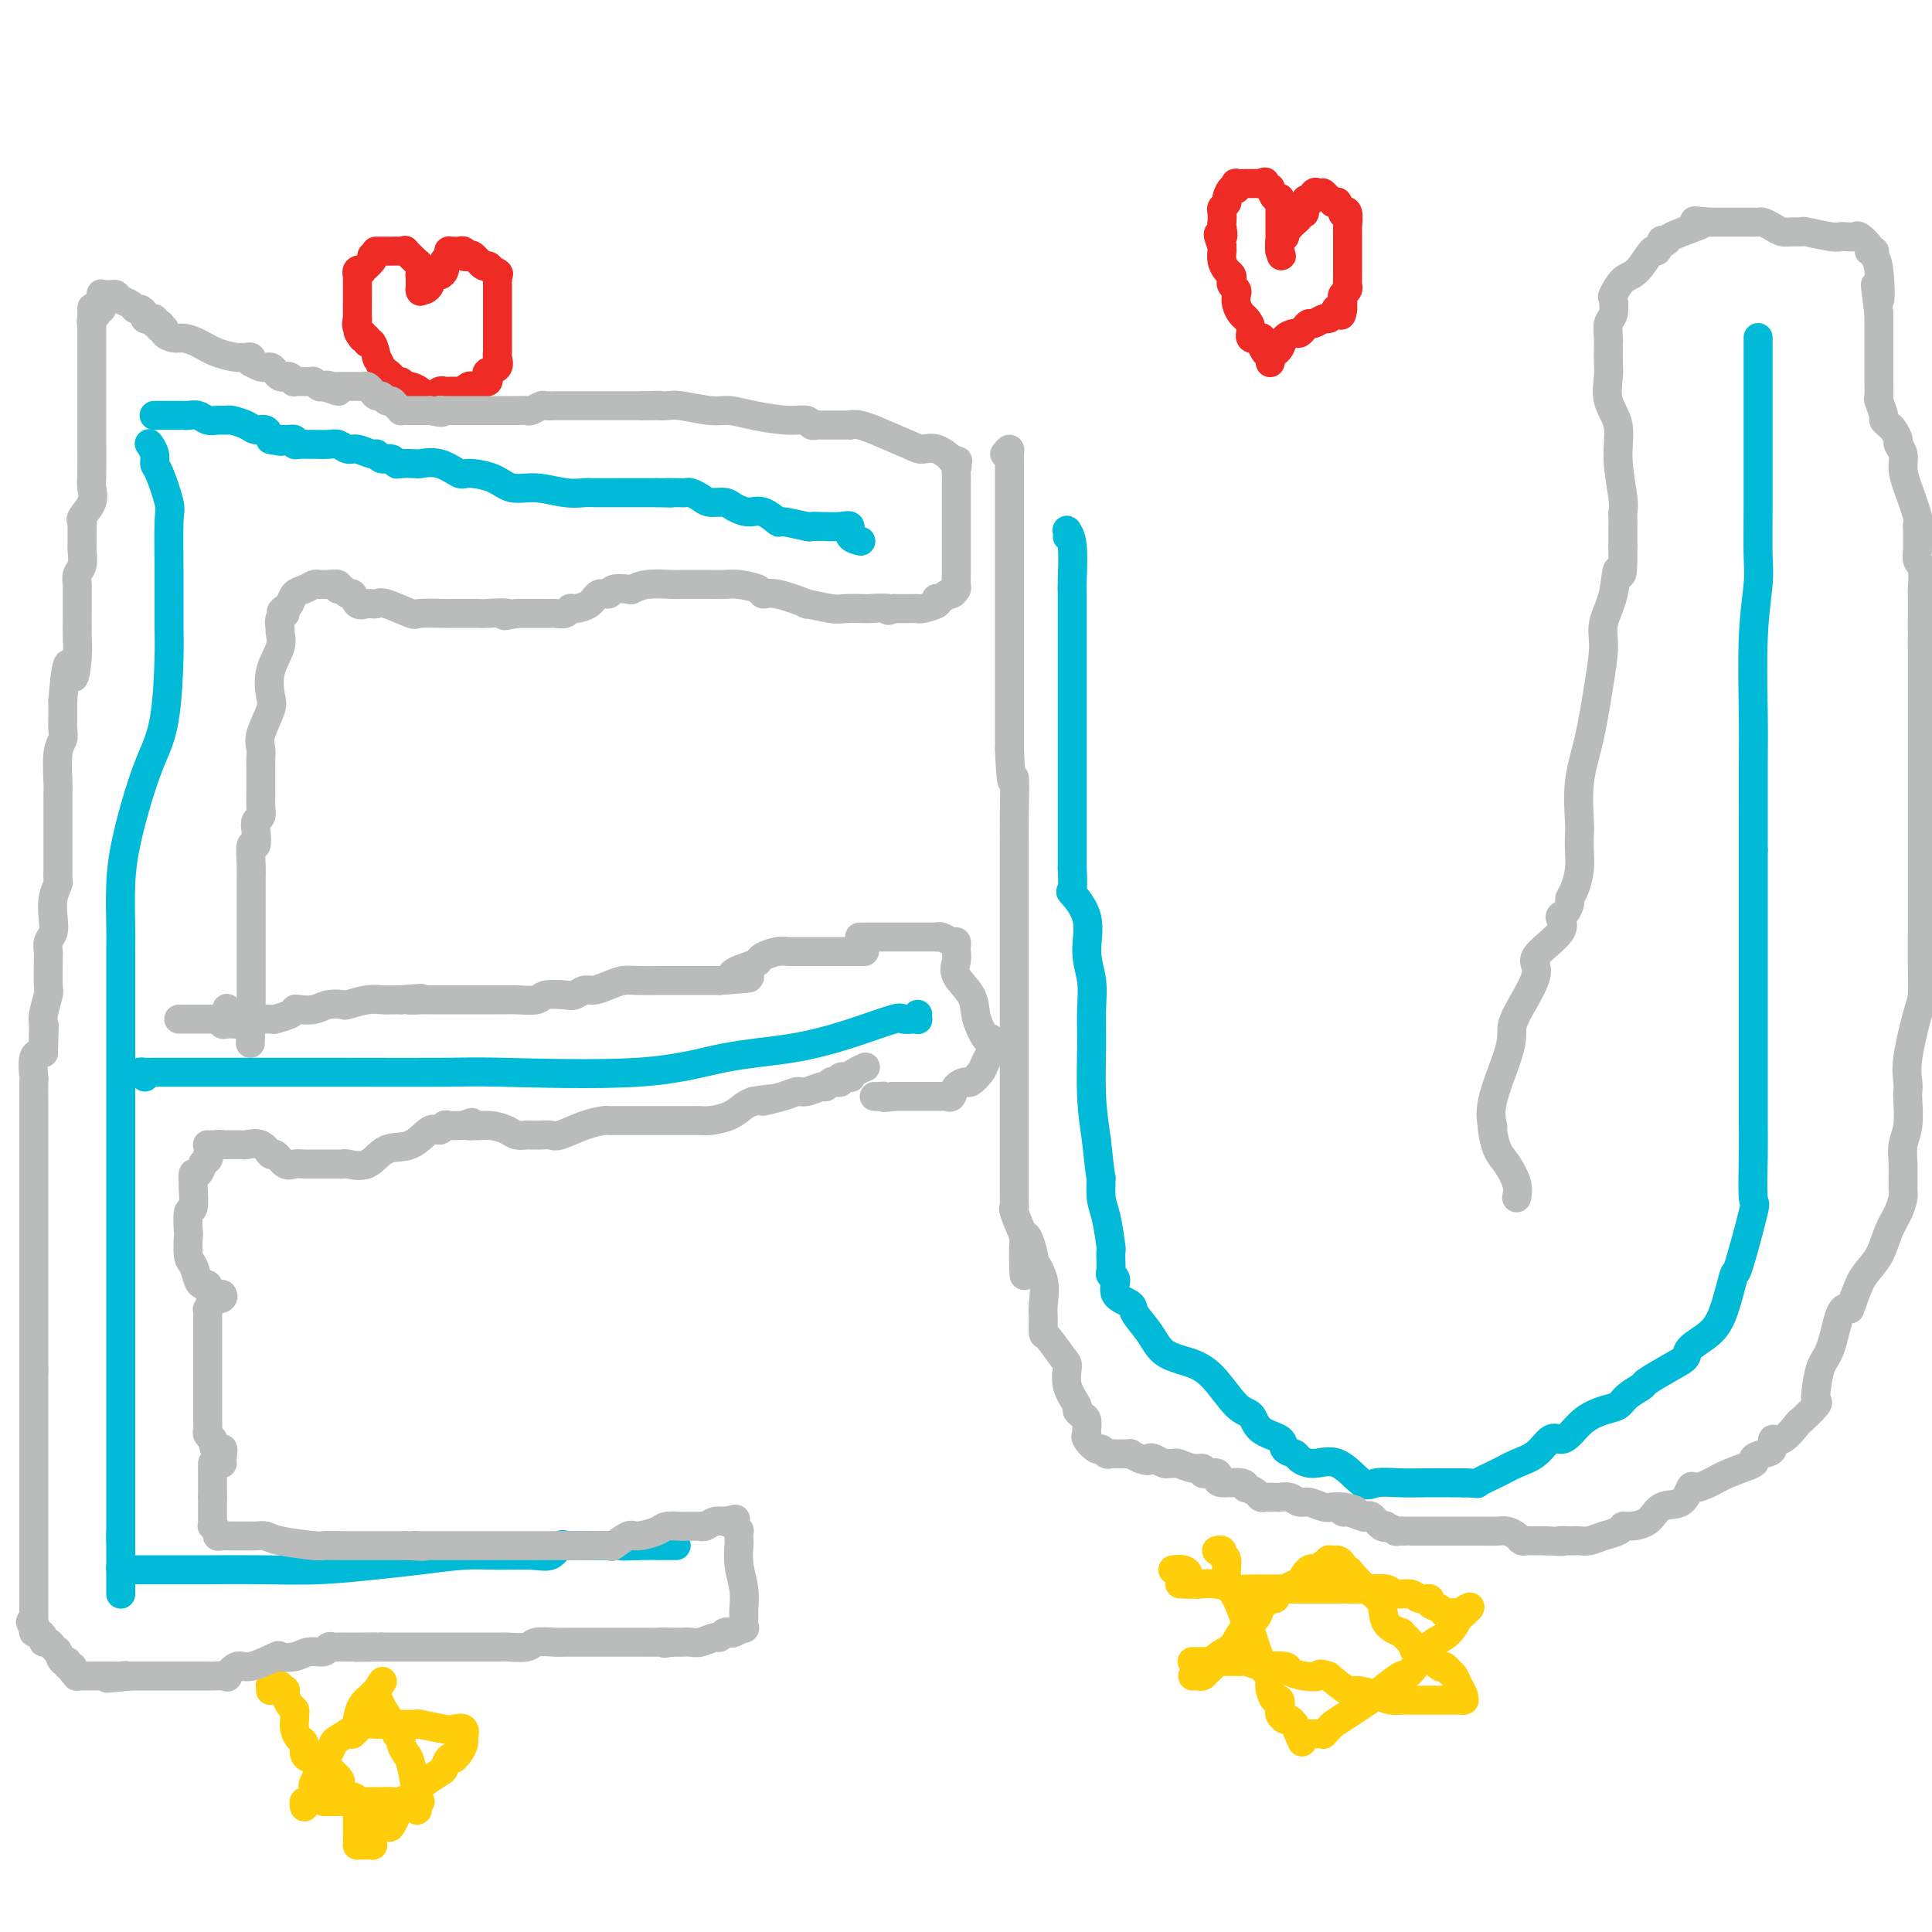 <svg viewBox='0 0 400 400' version='1.1' xmlns='http://www.w3.org/2000/svg' xmlns:xlink='http://www.w3.org/1999/xlink'><g fill='none' stroke='#00BAD8' stroke-width='6' stroke-linecap='round' stroke-linejoin='round'><path d='M32,86c-0.081,0.000 -0.162,0.000 0,0c0.162,-0.000 0.568,-0.000 1,0c0.432,0.000 0.889,0.000 1,0c0.111,-0.000 -0.125,-0.000 0,0c0.125,0.000 0.610,0.000 1,0c0.390,-0.000 0.685,-0.001 1,0c0.315,0.001 0.651,0.004 1,0c0.349,-0.004 0.712,-0.015 1,0c0.288,0.015 0.501,0.057 1,0c0.499,-0.057 1.284,-0.212 2,0c0.716,0.212 1.365,0.792 2,1c0.635,0.208 1.258,0.046 2,0c0.742,-0.046 1.603,0.025 2,0c0.397,-0.025 0.330,-0.145 1,0c0.670,0.145 2.076,0.554 3,1c0.924,0.446 1.364,0.928 2,1c0.636,0.072 1.467,-0.265 2,0c0.533,0.265 0.766,1.133 1,2'/><path d='M56,91c3.851,0.769 1.479,0.192 1,0c-0.479,-0.192 0.937,0.001 2,0c1.063,-0.001 1.775,-0.197 2,0c0.225,0.197 -0.035,0.785 0,1c0.035,0.215 0.365,0.057 1,0c0.635,-0.057 1.574,-0.011 2,0c0.426,0.011 0.339,-0.012 1,0c0.661,0.012 2.068,0.060 3,0c0.932,-0.060 1.388,-0.227 2,0c0.612,0.227 1.381,0.850 2,1c0.619,0.150 1.086,-0.171 2,0c0.914,0.171 2.273,0.834 3,1c0.727,0.166 0.823,-0.166 1,0c0.177,0.166 0.437,0.829 1,1c0.563,0.171 1.430,-0.150 2,0c0.570,0.150 0.844,0.770 1,1c0.156,0.230 0.196,0.069 1,0c0.804,-0.069 2.373,-0.047 3,0c0.627,0.047 0.313,0.119 1,0c0.687,-0.119 2.374,-0.431 4,0c1.626,0.431 3.192,1.603 4,2c0.808,0.397 0.858,0.019 2,0c1.142,-0.019 3.374,0.321 5,1c1.626,0.679 2.645,1.699 4,2c1.355,0.301 3.045,-0.115 5,0c1.955,0.115 4.174,0.763 6,1c1.826,0.237 3.260,0.064 4,0c0.740,-0.064 0.786,-0.017 2,0c1.214,0.017 3.596,0.005 5,0c1.404,-0.005 1.830,-0.001 3,0c1.170,0.001 3.085,0.001 5,0'/><path d='M136,102c5.003,0.156 2.510,0.044 2,0c-0.510,-0.044 0.965,-0.022 2,0c1.035,0.022 1.632,0.044 2,0c0.368,-0.044 0.506,-0.153 1,0c0.494,0.153 1.343,0.567 2,1c0.657,0.433 1.123,0.884 2,1c0.877,0.116 2.166,-0.105 3,0c0.834,0.105 1.213,0.535 2,1c0.787,0.465 1.980,0.966 3,1c1.020,0.034 1.866,-0.397 3,0c1.134,0.397 2.557,1.623 3,2c0.443,0.377 -0.093,-0.095 1,0c1.093,0.095 3.814,0.756 5,1c1.186,0.244 0.838,0.072 1,0c0.162,-0.072 0.836,-0.044 2,0c1.164,0.044 2.820,0.103 4,0c1.180,-0.103 1.885,-0.367 2,0c0.115,0.367 -0.361,1.366 0,2c0.361,0.634 1.559,0.901 2,1c0.441,0.099 0.126,0.028 0,0c-0.126,-0.028 -0.063,-0.014 0,0'/><path d='M31,92c0.031,0.046 0.063,0.091 0,0c-0.063,-0.091 -0.219,-0.319 0,0c0.219,0.319 0.815,1.185 1,2c0.185,0.815 -0.042,1.581 0,2c0.042,0.419 0.351,0.493 1,2c0.649,1.507 1.638,4.446 2,6c0.362,1.554 0.095,1.722 0,4c-0.095,2.278 -0.020,6.664 0,11c0.020,4.336 -0.014,8.621 0,11c0.014,2.379 0.078,2.850 0,6c-0.078,3.150 -0.298,8.977 -1,13c-0.702,4.023 -1.887,6.241 -3,9c-1.113,2.759 -2.155,6.061 -3,9c-0.845,2.939 -1.494,5.517 -2,8c-0.506,2.483 -0.868,4.871 -1,8c-0.132,3.129 -0.036,6.997 0,9c0.036,2.003 0.010,2.140 0,5c-0.010,2.860 -0.003,8.444 0,12c0.003,3.556 0.001,5.084 0,8c-0.001,2.916 -0.000,7.222 0,11c0.000,3.778 0.000,7.030 0,11c-0.000,3.970 -0.000,8.658 0,13c0.000,4.342 0.000,8.337 0,12c-0.000,3.663 -0.000,6.994 0,13c0.000,6.006 0.000,14.687 0,20c-0.000,5.313 -0.000,7.259 0,9c0.000,1.741 0.000,3.276 0,5c-0.000,1.724 -0.000,3.635 0,5c0.000,1.365 0.000,2.182 0,3'/><path d='M25,319c-0.000,21.237 -0.000,6.331 0,1c0.000,-5.331 0.000,-1.086 0,1c-0.000,2.086 -0.001,2.013 0,2c0.001,-0.013 0.003,0.035 0,0c-0.003,-0.035 -0.011,-0.153 0,0c0.011,0.153 0.042,0.577 0,1c-0.042,0.423 -0.158,0.845 0,1c0.158,0.155 0.589,0.041 1,0c0.411,-0.041 0.800,-0.011 2,0c1.200,0.011 3.211,0.004 5,0c1.789,-0.004 3.358,-0.004 5,0c1.642,0.004 3.359,0.012 6,0c2.641,-0.012 6.207,-0.046 10,0c3.793,0.046 7.814,0.170 12,0c4.186,-0.170 8.538,-0.635 12,-1c3.462,-0.365 6.033,-0.632 9,-1c2.967,-0.368 6.329,-0.838 9,-1c2.671,-0.162 4.653,-0.015 7,0c2.347,0.015 5.061,-0.101 7,0c1.939,0.101 3.103,0.419 4,0c0.897,-0.419 1.527,-1.576 2,-2c0.473,-0.424 0.790,-0.113 1,0c0.210,0.113 0.314,0.030 1,0c0.686,-0.030 1.954,-0.008 3,0c1.046,0.008 1.870,0.002 3,0c1.130,-0.002 2.565,-0.001 4,0'/><path d='M128,320c15.791,-0.774 5.268,-0.207 2,0c-3.268,0.207 0.717,0.056 3,0c2.283,-0.056 2.863,-0.015 3,0c0.137,0.015 -0.171,0.004 0,0c0.171,-0.004 0.820,-0.001 1,0c0.180,0.001 -0.109,0.000 0,0c0.109,-0.000 0.617,-0.000 1,0c0.383,0.000 0.642,0.000 1,0c0.358,-0.000 0.817,-0.000 1,0c0.183,0.000 0.092,0.000 0,0'/><path d='M30,223c-0.505,-0.423 -1.010,-0.845 -1,-1c0.010,-0.155 0.534,-0.042 1,0c0.466,0.042 0.874,0.011 2,0c1.126,-0.011 2.969,-0.004 5,0c2.031,0.004 4.249,0.004 10,0c5.751,-0.004 15.035,-0.011 24,0c8.965,0.011 17.611,0.040 22,0c4.389,-0.040 4.522,-0.148 11,0c6.478,0.148 19.302,0.554 28,0c8.698,-0.554 13.271,-2.068 18,-3c4.729,-0.932 9.613,-1.283 14,-2c4.387,-0.717 8.275,-1.800 12,-3c3.725,-1.200 7.285,-2.517 9,-3c1.715,-0.483 1.584,-0.133 2,0c0.416,0.133 1.379,0.050 2,0c0.621,-0.050 0.898,-0.065 1,0c0.102,0.065 0.027,0.210 0,0c-0.027,-0.210 -0.008,-0.774 0,-1c0.008,-0.226 0.004,-0.113 0,0'/><path d='M221,111c-0.008,0.103 -0.016,0.206 0,0c0.016,-0.206 0.057,-0.720 0,-1c-0.057,-0.280 -0.211,-0.327 0,0c0.211,0.327 0.789,1.026 1,3c0.211,1.974 0.057,5.222 0,7c-0.057,1.778 -0.015,2.085 0,3c0.015,0.915 0.004,2.438 0,6c-0.004,3.562 -0.001,9.162 0,12c0.001,2.838 0.000,2.914 0,4c-0.000,1.086 -0.000,3.180 0,5c0.000,1.820 0.000,3.364 0,5c-0.000,1.636 -0.000,3.363 0,5c0.000,1.637 0.000,3.183 0,5c-0.000,1.817 0.000,3.905 0,5c-0.000,1.095 -0.000,1.196 0,2c0.000,0.804 0.000,2.311 0,3c-0.000,0.689 -0.000,0.559 0,1c0.000,0.441 0.001,1.454 0,2c-0.001,0.546 -0.003,0.626 0,1c0.003,0.374 0.012,1.041 0,1c-0.012,-0.041 -0.047,-0.792 0,0c0.047,0.792 0.174,3.127 0,4c-0.174,0.873 -0.649,0.285 0,1c0.649,0.715 2.423,2.732 3,5c0.577,2.268 -0.042,4.788 0,7c0.042,2.212 0.746,4.115 1,6c0.254,1.885 0.058,3.753 0,6c-0.058,2.247 0.023,4.874 0,8c-0.023,3.126 -0.149,6.750 0,10c0.149,3.250 0.575,6.125 1,9'/><path d='M227,236c1.012,9.653 1.042,7.786 1,8c-0.042,0.214 -0.155,2.508 0,4c0.155,1.492 0.578,2.182 1,4c0.422,1.818 0.844,4.764 1,6c0.156,1.236 0.046,0.763 0,1c-0.046,0.237 -0.029,1.183 0,2c0.029,0.817 0.071,1.503 0,2c-0.071,0.497 -0.256,0.803 0,1c0.256,0.197 0.954,0.285 1,1c0.046,0.715 -0.558,2.058 0,3c0.558,0.942 2.280,1.484 3,2c0.720,0.516 0.438,1.005 1,2c0.562,0.995 1.967,2.494 3,4c1.033,1.506 1.695,3.017 3,4c1.305,0.983 3.253,1.436 5,2c1.747,0.564 3.292,1.239 5,3c1.708,1.761 3.580,4.608 5,6c1.420,1.392 2.388,1.329 3,2c0.612,0.671 0.870,2.077 2,3c1.130,0.923 3.133,1.362 4,2c0.867,0.638 0.597,1.473 1,2c0.403,0.527 1.480,0.745 2,1c0.520,0.255 0.483,0.548 1,1c0.517,0.452 1.590,1.063 3,1c1.410,-0.063 3.159,-0.802 5,0c1.841,0.802 3.774,3.143 5,4c1.226,0.857 1.746,0.230 3,0c1.254,-0.230 3.243,-0.062 5,0c1.757,0.062 3.281,0.017 5,0c1.719,-0.017 3.634,-0.005 5,0c1.366,0.005 2.183,0.002 3,0'/><path d='M303,307c3.736,0.094 2.576,0.329 3,0c0.424,-0.329 2.431,-1.223 4,-2c1.569,-0.777 2.699,-1.439 4,-2c1.301,-0.561 2.773,-1.021 4,-2c1.227,-0.979 2.208,-2.476 3,-3c0.792,-0.524 1.396,-0.076 2,0c0.604,0.076 1.210,-0.220 2,-1c0.790,-0.780 1.764,-2.045 3,-3c1.236,-0.955 2.733,-1.602 4,-2c1.267,-0.398 2.303,-0.547 3,-1c0.697,-0.453 1.056,-1.210 2,-2c0.944,-0.790 2.474,-1.615 3,-2c0.526,-0.385 0.048,-0.332 1,-1c0.952,-0.668 3.332,-2.057 5,-3c1.668,-0.943 2.622,-1.439 3,-2c0.378,-0.561 0.179,-1.187 1,-2c0.821,-0.813 2.662,-1.814 4,-3c1.338,-1.186 2.173,-2.559 3,-5c0.827,-2.441 1.647,-5.951 2,-7c0.353,-1.049 0.238,0.361 1,-2c0.762,-2.361 2.400,-8.494 3,-11c0.600,-2.506 0.161,-1.387 0,-3c-0.161,-1.613 -0.043,-5.960 0,-9c0.043,-3.040 0.012,-4.774 0,-6c-0.012,-1.226 -0.003,-1.945 0,-5c0.003,-3.055 0.001,-8.445 0,-12c-0.001,-3.555 -0.000,-5.273 0,-8c0.000,-2.727 0.000,-6.463 0,-9c-0.000,-2.537 -0.000,-3.875 0,-6c0.000,-2.125 0.000,-5.036 0,-8c-0.000,-2.964 -0.000,-5.982 0,-9'/><path d='M363,176c0.001,-13.199 0.004,-8.697 0,-9c-0.004,-0.303 -0.015,-5.410 0,-9c0.015,-3.590 0.057,-5.664 0,-10c-0.057,-4.336 -0.211,-10.933 0,-16c0.211,-5.067 0.789,-8.603 1,-11c0.211,-2.397 0.057,-3.656 0,-6c-0.057,-2.344 -0.015,-5.774 0,-10c0.015,-4.226 0.004,-9.247 0,-13c-0.004,-3.753 -0.001,-6.239 0,-8c0.001,-1.761 0.000,-2.798 0,-4c-0.000,-1.202 -0.000,-2.571 0,-4c0.000,-1.429 0.000,-2.919 0,-4c-0.000,-1.081 -0.000,-1.753 0,-2c0.000,-0.247 0.000,-0.071 0,0c-0.000,0.071 -0.000,0.035 0,0'/></g>
<g fill='none' stroke='#EE2B24' stroke-width='6' stroke-linecap='round' stroke-linejoin='round'><path d='M87,83c0.014,0.091 0.028,0.182 0,0c-0.028,-0.182 -0.097,-0.638 0,-1c0.097,-0.362 0.361,-0.632 0,-1c-0.361,-0.368 -1.349,-0.835 -2,-1c-0.651,-0.165 -0.967,-0.029 -1,0c-0.033,0.029 0.216,-0.048 0,0c-0.216,0.048 -0.898,0.220 -1,0c-0.102,-0.220 0.375,-0.833 0,-1c-0.375,-0.167 -1.603,0.112 -2,0c-0.397,-0.112 0.038,-0.617 0,-1c-0.038,-0.383 -0.550,-0.646 -1,-1c-0.450,-0.354 -0.839,-0.800 -1,-1c-0.161,-0.200 -0.095,-0.156 0,0c0.095,0.156 0.219,0.422 0,0c-0.219,-0.422 -0.781,-1.534 -1,-2c-0.219,-0.466 -0.097,-0.286 0,0c0.097,0.286 0.167,0.679 0,0c-0.167,-0.679 -0.570,-2.429 -1,-3c-0.430,-0.571 -0.885,0.039 -1,0c-0.115,-0.039 0.110,-0.725 0,-1c-0.110,-0.275 -0.555,-0.137 -1,0'/><path d='M75,70c-1.796,-2.214 -0.285,-1.248 0,-1c0.285,0.248 -0.656,-0.221 -1,-1c-0.344,-0.779 -0.092,-1.867 0,-2c0.092,-0.133 0.025,0.689 0,0c-0.025,-0.689 -0.007,-2.888 0,-4c0.007,-1.112 0.002,-1.138 0,-1c-0.002,0.138 -0.001,0.439 0,0c0.001,-0.439 0.000,-1.619 0,-2c-0.000,-0.381 -0.001,0.038 0,0c0.001,-0.038 0.005,-0.532 0,-1c-0.005,-0.468 -0.017,-0.908 0,-1c0.017,-0.092 0.065,0.165 0,0c-0.065,-0.165 -0.241,-0.751 0,-1c0.241,-0.249 0.900,-0.159 1,0c0.100,0.159 -0.358,0.389 0,0c0.358,-0.389 1.531,-1.397 2,-2c0.469,-0.603 0.235,-0.802 0,-1'/><path d='M77,53c0.693,-0.691 0.925,-0.917 1,-1c0.075,-0.083 -0.008,-0.022 0,0c0.008,0.022 0.107,0.006 0,0c-0.107,-0.006 -0.419,-0.002 0,0c0.419,0.002 1.569,0.000 2,0c0.431,-0.000 0.144,0.000 0,0c-0.144,-0.000 -0.146,-0.002 0,0c0.146,0.002 0.438,0.007 1,0c0.562,-0.007 1.394,-0.027 2,0c0.606,0.027 0.985,0.102 1,0c0.015,-0.102 -0.336,-0.381 0,0c0.336,0.381 1.358,1.422 2,2c0.642,0.578 0.904,0.694 1,1c0.096,0.306 0.028,0.802 0,1c-0.028,0.198 -0.014,0.099 0,0'/><path d='M87,56c0.619,0.858 0.166,1.004 0,1c-0.166,-0.004 -0.044,-0.159 0,0c0.044,0.159 0.012,0.631 0,1c-0.012,0.369 -0.003,0.635 0,1c0.003,0.365 0.001,0.829 0,1c-0.001,0.171 -0.000,0.049 0,0c0.000,-0.049 0.000,-0.024 0,0'/><path d='M87,60c0.012,0.622 0.042,0.177 0,0c-0.042,-0.177 -0.156,-0.085 0,0c0.156,0.085 0.581,0.162 1,0c0.419,-0.162 0.833,-0.565 1,-1c0.167,-0.435 0.087,-0.903 0,-1c-0.087,-0.097 -0.181,0.179 0,0c0.181,-0.179 0.636,-0.811 1,-1c0.364,-0.189 0.636,0.064 1,0c0.364,-0.064 0.818,-0.447 1,-1c0.182,-0.553 0.091,-1.277 0,-2'/><path d='M92,54c1.013,-1.381 1.046,-1.835 1,-2c-0.046,-0.165 -0.171,-0.041 0,0c0.171,0.041 0.637,-0.003 1,0c0.363,0.003 0.621,0.051 1,0c0.379,-0.051 0.879,-0.202 1,0c0.121,0.202 -0.136,0.757 0,1c0.136,0.243 0.666,0.173 1,0c0.334,-0.173 0.471,-0.448 1,0c0.529,0.448 1.450,1.621 2,2c0.550,0.379 0.729,-0.034 1,0c0.271,0.034 0.636,0.517 1,1'/><path d='M102,56c1.774,0.549 1.207,0.921 1,1c-0.207,0.079 -0.056,-0.134 0,0c0.056,0.134 0.015,0.617 0,1c-0.015,0.383 -0.004,0.666 0,1c0.004,0.334 0.001,0.719 0,1c-0.001,0.281 -0.000,0.456 0,1c0.000,0.544 0.000,1.455 0,2c-0.000,0.545 -0.000,0.723 0,1c0.000,0.277 0.000,0.651 0,1c-0.000,0.349 -0.000,0.671 0,1c0.000,0.329 0.000,0.666 0,1c-0.000,0.334 -0.000,0.667 0,1c0.000,0.333 0.000,0.667 0,1c-0.000,0.333 -0.001,0.666 0,1c0.001,0.334 0.002,0.671 0,1c-0.002,0.329 -0.008,0.652 0,1c0.008,0.348 0.030,0.723 0,1c-0.030,0.277 -0.112,0.456 0,1c0.112,0.544 0.420,1.452 0,2c-0.420,0.548 -1.566,0.734 -2,1c-0.434,0.266 -0.155,0.610 0,1c0.155,0.390 0.187,0.826 0,1c-0.187,0.174 -0.594,0.087 -1,0'/><path d='M100,79c-0.641,0.686 -0.745,0.902 -1,1c-0.255,0.098 -0.661,0.079 -1,0c-0.339,-0.079 -0.611,-0.217 -1,0c-0.389,0.217 -0.896,0.790 -1,1c-0.104,0.210 0.193,0.056 0,0c-0.193,-0.056 -0.878,-0.016 -1,0c-0.122,0.016 0.317,0.008 0,0c-0.317,-0.008 -1.391,-0.016 -2,0c-0.609,0.016 -0.752,0.057 -1,0c-0.248,-0.057 -0.602,-0.211 -1,0c-0.398,0.211 -0.839,0.789 -1,1c-0.161,0.211 -0.043,0.057 0,0c0.043,-0.057 0.012,-0.016 0,0c-0.012,0.016 -0.006,0.008 0,0'/><path d='M263,75c0.006,-0.026 0.012,-0.052 0,0c-0.012,0.052 -0.042,0.182 0,0c0.042,-0.182 0.157,-0.676 0,-1c-0.157,-0.324 -0.586,-0.478 -1,-1c-0.414,-0.522 -0.814,-1.414 -1,-2c-0.186,-0.586 -0.158,-0.868 0,-1c0.158,-0.132 0.446,-0.115 0,0c-0.446,0.115 -1.626,0.326 -2,0c-0.374,-0.326 0.057,-1.190 0,-2c-0.057,-0.810 -0.603,-1.565 -1,-2c-0.397,-0.435 -0.646,-0.550 -1,-1c-0.354,-0.450 -0.813,-1.234 -1,-2c-0.187,-0.766 -0.102,-1.515 0,-2c0.102,-0.485 0.221,-0.707 0,-1c-0.221,-0.293 -0.781,-0.658 -1,-1c-0.219,-0.342 -0.097,-0.660 0,-1c0.097,-0.340 0.170,-0.703 0,-1c-0.170,-0.297 -0.581,-0.527 -1,-1c-0.419,-0.473 -0.844,-1.189 -1,-2c-0.156,-0.811 -0.042,-1.718 0,-2c0.042,-0.282 0.012,0.062 0,0c-0.012,-0.062 -0.006,-0.531 0,-1'/><path d='M253,51c-1.547,-4.053 -0.416,-2.185 0,-2c0.416,0.185 0.115,-1.313 0,-2c-0.115,-0.687 -0.046,-0.564 0,-1c0.046,-0.436 0.068,-1.431 0,-2c-0.068,-0.569 -0.225,-0.713 0,-1c0.225,-0.287 0.831,-0.717 1,-1c0.169,-0.283 -0.098,-0.419 0,-1c0.098,-0.581 0.560,-1.606 1,-2c0.440,-0.394 0.858,-0.158 1,0c0.142,0.158 0.009,0.239 0,0c-0.009,-0.239 0.106,-0.796 0,-1c-0.106,-0.204 -0.432,-0.055 0,0c0.432,0.055 1.622,0.015 2,0c0.378,-0.015 -0.056,-0.004 0,0c0.056,0.004 0.603,0.001 1,0c0.397,-0.001 0.645,-0.000 1,0c0.355,0.000 0.816,0.000 1,0c0.184,-0.000 0.092,-0.000 0,0'/><path d='M261,38c1.246,-0.534 0.859,-0.368 1,0c0.141,0.368 0.808,0.939 1,1c0.192,0.061 -0.092,-0.387 0,0c0.092,0.387 0.561,1.610 1,2c0.439,0.390 0.850,-0.054 1,0c0.150,0.054 0.040,0.606 0,1c-0.040,0.394 -0.011,0.629 0,1c0.011,0.371 0.003,0.877 0,1c-0.003,0.123 -0.001,-0.136 0,0c0.001,0.136 0.000,0.666 0,1c-0.000,0.334 -0.000,0.471 0,1c0.000,0.529 0.000,1.451 0,2c-0.000,0.549 -0.000,0.724 0,1c0.000,0.276 0.000,0.651 0,1c-0.000,0.349 -0.000,0.671 0,1c0.000,0.329 0.000,0.664 0,1'/><path d='M265,52c0.614,2.137 0.149,0.479 0,0c-0.149,-0.479 0.016,0.222 0,0c-0.016,-0.222 -0.214,-1.366 0,-2c0.214,-0.634 0.841,-0.758 1,-1c0.159,-0.242 -0.151,-0.604 0,-1c0.151,-0.396 0.762,-0.827 1,-1c0.238,-0.173 0.102,-0.089 0,0c-0.102,0.089 -0.172,0.182 0,0c0.172,-0.182 0.586,-0.637 1,-1c0.414,-0.363 0.829,-0.632 1,-1c0.171,-0.368 0.098,-0.836 0,-1c-0.098,-0.164 -0.222,-0.023 0,0c0.222,0.023 0.791,-0.071 1,0c0.209,0.071 0.060,0.306 0,0c-0.060,-0.306 -0.030,-1.153 0,-2'/><path d='M270,42c0.786,-1.538 0.252,-0.384 0,0c-0.252,0.384 -0.221,-0.002 0,0c0.221,0.002 0.634,0.393 1,0c0.366,-0.393 0.686,-1.570 1,-2c0.314,-0.430 0.623,-0.112 1,0c0.377,0.112 0.822,0.019 1,0c0.178,-0.019 0.089,0.036 0,0c-0.089,-0.036 -0.178,-0.164 0,0c0.178,0.164 0.622,0.618 1,1c0.378,0.382 0.689,0.691 1,1'/><path d='M276,42c1.172,0.032 1.102,0.111 1,0c-0.102,-0.111 -0.238,-0.412 0,0c0.238,0.412 0.848,1.537 1,2c0.152,0.463 -0.156,0.265 0,0c0.156,-0.265 0.774,-0.596 1,0c0.226,0.596 0.061,2.119 0,3c-0.061,0.881 -0.016,1.121 0,1c0.016,-0.121 0.004,-0.603 0,0c-0.004,0.603 -0.001,2.290 0,3c0.001,0.710 0.000,0.442 0,1c-0.000,0.558 -0.000,1.942 0,3c0.000,1.058 0.001,1.789 0,2c-0.001,0.211 -0.004,-0.098 0,0c0.004,0.098 0.015,0.604 0,1c-0.015,0.396 -0.057,0.684 0,1c0.057,0.316 0.211,0.662 0,1c-0.211,0.338 -0.789,0.668 -1,1c-0.211,0.332 -0.057,0.666 0,1c0.057,0.334 0.016,0.667 0,1c-0.016,0.333 -0.008,0.667 0,1'/><path d='M278,64c-0.334,2.587 -0.671,0.553 -1,0c-0.329,-0.553 -0.652,0.373 -1,1c-0.348,0.627 -0.723,0.955 -1,1c-0.277,0.045 -0.456,-0.194 -1,0c-0.544,0.194 -1.454,0.822 -2,1c-0.546,0.178 -0.727,-0.094 -1,0c-0.273,0.094 -0.636,0.554 -1,1c-0.364,0.446 -0.728,0.880 -1,1c-0.272,0.120 -0.451,-0.073 -1,0c-0.549,0.073 -1.468,0.412 -2,1c-0.532,0.588 -0.679,1.426 -1,2c-0.321,0.574 -0.817,0.885 -1,1c-0.183,0.115 -0.052,0.033 0,0c0.052,-0.033 0.026,-0.016 0,0'/></g>
<g fill='none' stroke='#FFCD0A' stroke-width='6' stroke-linecap='round' stroke-linejoin='round'><path d='M63,374c-0.006,-0.032 -0.012,-0.064 0,0c0.012,0.064 0.042,0.225 0,0c-0.042,-0.225 -0.154,-0.835 0,-1c0.154,-0.165 0.575,0.113 1,0c0.425,-0.113 0.854,-0.619 1,-1c0.146,-0.381 0.010,-0.637 0,-1c-0.010,-0.363 0.105,-0.831 0,-1c-0.105,-0.169 -0.431,-0.038 0,-1c0.431,-0.962 1.619,-3.016 2,-4c0.381,-0.984 -0.045,-0.897 0,-1c0.045,-0.103 0.562,-0.397 1,-1c0.438,-0.603 0.799,-1.516 1,-2c0.201,-0.484 0.244,-0.540 1,-1c0.756,-0.460 2.226,-1.325 3,-2c0.774,-0.675 0.852,-1.161 1,-2c0.148,-0.839 0.365,-2.032 1,-3c0.635,-0.968 1.687,-1.710 2,-2c0.313,-0.290 -0.112,-0.129 0,0c0.112,0.129 0.761,0.227 1,0c0.239,-0.227 0.068,-0.779 0,-1c-0.068,-0.221 -0.034,-0.110 0,0'/><path d='M78,350c2.314,-3.711 0.600,-0.988 0,0c-0.600,0.988 -0.085,0.239 0,0c0.085,-0.239 -0.260,0.030 0,1c0.260,0.970 1.127,2.640 2,4c0.873,1.360 1.754,2.410 2,3c0.246,0.590 -0.141,0.721 0,1c0.141,0.279 0.812,0.705 1,1c0.188,0.295 -0.107,0.460 0,1c0.107,0.540 0.616,1.455 1,2c0.384,0.545 0.642,0.720 1,2c0.358,1.280 0.815,3.663 1,5c0.185,1.337 0.099,1.626 0,2c-0.099,0.374 -0.212,0.832 0,1c0.212,0.168 0.749,0.045 1,0c0.251,-0.045 0.214,-0.013 0,0c-0.214,0.013 -0.607,0.006 -1,0'/><path d='M86,373c1.107,3.558 -0.127,0.953 -1,0c-0.873,-0.953 -1.387,-0.255 -2,0c-0.613,0.255 -1.325,0.068 -2,0c-0.675,-0.068 -1.312,-0.018 -2,0c-0.688,0.018 -1.428,0.005 -2,0c-0.572,-0.005 -0.978,-0.001 -1,0c-0.022,0.001 0.340,0.000 0,0c-0.340,-0.000 -1.382,-0.000 -2,0c-0.618,0.000 -0.810,0.000 -1,0c-0.190,-0.000 -0.376,-0.000 -1,0c-0.624,0.000 -1.687,0.000 -2,0c-0.313,-0.000 0.123,-0.000 0,0c-0.123,0.000 -0.804,0.000 -1,0c-0.196,-0.000 0.092,-0.000 0,0c-0.092,0.000 -0.563,0.000 -1,0c-0.437,-0.000 -0.839,-0.000 -1,0c-0.161,0.000 -0.080,0.000 0,0'/><path d='M56,350c-0.006,-0.423 -0.012,-0.846 0,-1c0.012,-0.154 0.041,-0.037 0,0c-0.041,0.037 -0.151,-0.004 0,0c0.151,0.004 0.562,0.052 1,0c0.438,-0.052 0.902,-0.206 1,0c0.098,0.206 -0.171,0.771 0,1c0.171,0.229 0.781,0.121 1,0c0.219,-0.121 0.048,-0.254 0,0c-0.048,0.254 0.025,0.894 0,1c-0.025,0.106 -0.150,-0.321 0,0c0.150,0.321 0.576,1.391 1,2c0.424,0.609 0.845,0.757 1,1c0.155,0.243 0.044,0.580 0,1c-0.044,0.420 -0.022,0.924 0,1c0.022,0.076 0.044,-0.274 0,0c-0.044,0.274 -0.153,1.173 0,2c0.153,0.827 0.567,1.580 1,2c0.433,0.420 0.886,0.505 1,1c0.114,0.495 -0.111,1.399 0,2c0.111,0.601 0.558,0.900 1,1c0.442,0.100 0.878,0.002 1,0c0.122,-0.002 -0.070,0.092 0,0c0.070,-0.092 0.404,-0.371 1,0c0.596,0.371 1.456,1.392 2,2c0.544,0.608 0.772,0.804 1,1'/><path d='M69,367c2.246,2.846 1.362,1.460 1,1c-0.362,-0.460 -0.202,0.008 0,1c0.202,0.992 0.446,2.510 1,3c0.554,0.490 1.416,-0.049 2,0c0.584,0.049 0.888,0.685 1,1c0.112,0.315 0.030,0.309 0,1c-0.030,0.691 -0.009,2.080 0,3c0.009,0.920 0.004,1.371 0,2c-0.004,0.629 -0.008,1.436 0,2c0.008,0.564 0.027,0.884 0,1c-0.027,0.116 -0.099,0.029 0,0c0.099,-0.029 0.368,0.000 1,0c0.632,-0.000 1.626,-0.029 2,0c0.374,0.029 0.126,0.117 0,0c-0.126,-0.117 -0.132,-0.438 0,-1c0.132,-0.562 0.403,-1.366 1,-2c0.597,-0.634 1.521,-1.098 2,-1c0.479,0.098 0.514,0.757 1,0c0.486,-0.757 1.425,-2.931 2,-4c0.575,-1.069 0.788,-1.035 1,-1'/><path d='M84,373c1.322,-1.344 1.126,-0.204 1,0c-0.126,0.204 -0.181,-0.527 0,-1c0.181,-0.473 0.598,-0.689 1,-1c0.402,-0.311 0.790,-0.718 1,-1c0.210,-0.282 0.242,-0.440 1,-1c0.758,-0.560 2.241,-1.523 3,-2c0.759,-0.477 0.795,-0.470 1,-1c0.205,-0.530 0.581,-1.599 1,-2c0.419,-0.401 0.882,-0.134 1,0c0.118,0.134 -0.110,0.133 0,0c0.110,-0.133 0.559,-0.400 1,-1c0.441,-0.600 0.875,-1.533 1,-2c0.125,-0.467 -0.058,-0.468 0,-1c0.058,-0.532 0.356,-1.596 0,-2c-0.356,-0.404 -1.365,-0.147 -2,0c-0.635,0.147 -0.896,0.185 -2,0c-1.104,-0.185 -3.052,-0.592 -5,-1'/><path d='M87,357c-1.303,-0.155 -0.060,-0.041 0,0c0.060,0.041 -1.063,0.010 -2,0c-0.937,-0.010 -1.690,0.000 -2,0c-0.310,-0.000 -0.178,-0.010 -1,0c-0.822,0.010 -2.599,0.041 -4,0c-1.401,-0.041 -2.428,-0.155 -3,0c-0.572,0.155 -0.689,0.577 -1,1c-0.311,0.423 -0.815,0.845 -1,1c-0.185,0.155 -0.050,0.042 0,0c0.050,-0.042 0.014,-0.012 0,0c-0.014,0.012 -0.007,0.006 0,0'/><path d='M247,347c-0.006,0.000 -0.013,0.001 0,0c0.013,-0.001 0.045,-0.003 0,0c-0.045,0.003 -0.166,0.013 0,0c0.166,-0.013 0.620,-0.048 1,0c0.380,0.048 0.686,0.179 1,0c0.314,-0.179 0.635,-0.670 1,-1c0.365,-0.330 0.774,-0.501 1,-1c0.226,-0.499 0.269,-1.326 1,-2c0.731,-0.674 2.150,-1.193 3,-2c0.850,-0.807 1.132,-1.900 2,-3c0.868,-1.100 2.323,-2.206 3,-3c0.677,-0.794 0.577,-1.274 1,-2c0.423,-0.726 1.369,-1.696 2,-2c0.631,-0.304 0.946,0.058 1,0c0.054,-0.058 -0.154,-0.537 0,-1c0.154,-0.463 0.668,-0.909 1,-1c0.332,-0.091 0.480,0.172 1,0c0.520,-0.172 1.410,-0.781 2,-1c0.590,-0.219 0.880,-0.048 1,0c0.120,0.048 0.071,-0.025 0,0c-0.071,0.025 -0.163,0.150 0,0c0.163,-0.150 0.582,-0.575 1,-1'/><path d='M270,327c3.525,-2.968 0.838,-0.389 0,0c-0.838,0.389 0.171,-1.413 1,-2c0.829,-0.587 1.476,0.040 2,0c0.524,-0.040 0.924,-0.747 1,-1c0.076,-0.253 -0.173,-0.054 0,0c0.173,0.054 0.767,-0.039 1,0c0.233,0.039 0.105,0.209 0,0c-0.105,-0.209 -0.187,-0.798 0,-1c0.187,-0.202 0.642,-0.016 1,0c0.358,0.016 0.619,-0.138 1,0c0.381,0.138 0.881,0.568 1,1c0.119,0.432 -0.143,0.866 0,1c0.143,0.134 0.690,-0.032 1,0c0.310,0.032 0.382,0.261 1,1c0.618,0.739 1.782,1.986 3,3c1.218,1.014 2.491,1.794 3,3c0.509,1.206 0.255,2.838 1,4c0.745,1.162 2.490,1.853 3,2c0.510,0.147 -0.214,-0.248 0,0c0.214,0.248 1.367,1.141 2,2c0.633,0.859 0.747,1.684 1,2c0.253,0.316 0.645,0.124 1,0c0.355,-0.124 0.673,-0.178 1,0c0.327,0.178 0.664,0.589 1,1'/><path d='M296,343c2.675,2.813 0.362,0.347 0,0c-0.362,-0.347 1.227,1.426 2,2c0.773,0.574 0.732,-0.051 1,0c0.268,0.051 0.846,0.777 1,1c0.154,0.223 -0.116,-0.056 0,0c0.116,0.056 0.619,0.446 1,1c0.381,0.554 0.640,1.273 1,2c0.360,0.727 0.823,1.463 1,2c0.177,0.537 0.070,0.876 0,1c-0.070,0.124 -0.103,0.033 0,0c0.103,-0.033 0.343,-0.009 0,0c-0.343,0.009 -1.268,0.002 -2,0c-0.732,-0.002 -1.270,-0.001 -2,0c-0.730,0.001 -1.651,0.001 -2,0c-0.349,-0.001 -0.125,-0.003 -1,0c-0.875,0.003 -2.847,0.010 -4,0c-1.153,-0.010 -1.487,-0.039 -2,0c-0.513,0.039 -1.207,0.146 -2,0c-0.793,-0.146 -1.687,-0.544 -3,-1c-1.313,-0.456 -3.046,-0.969 -4,-1c-0.954,-0.031 -1.130,0.420 -2,0c-0.870,-0.420 -2.435,-1.710 -4,-3'/><path d='M275,347c-2.331,-0.785 -1.659,-0.249 -2,0c-0.341,0.249 -1.696,0.211 -3,0c-1.304,-0.211 -2.556,-0.596 -3,-1c-0.444,-0.404 -0.079,-0.826 -1,-1c-0.921,-0.174 -3.127,-0.099 -4,0c-0.873,0.099 -0.415,0.223 -1,0c-0.585,-0.223 -2.215,-0.792 -3,-1c-0.785,-0.208 -0.725,-0.056 -1,0c-0.275,0.056 -0.885,0.015 -1,0c-0.115,-0.015 0.267,-0.004 0,0c-0.267,0.004 -1.181,0.001 -2,0c-0.819,-0.001 -1.542,-0.000 -2,0c-0.458,0.000 -0.652,0.000 -1,0c-0.348,-0.000 -0.850,-0.000 -1,0c-0.150,0.000 0.053,0.000 0,0c-0.053,-0.000 -0.360,-0.000 -1,0c-0.640,0.000 -1.611,0.000 -2,0c-0.389,-0.000 -0.194,-0.000 0,0'/><path d='M252,321c-0.122,0.029 -0.245,0.059 0,0c0.245,-0.059 0.856,-0.205 1,0c0.144,0.205 -0.179,0.762 0,1c0.179,0.238 0.860,0.156 1,1c0.140,0.844 -0.261,2.613 0,4c0.261,1.387 1.185,2.393 2,4c0.815,1.607 1.523,3.816 2,5c0.477,1.184 0.724,1.343 1,2c0.276,0.657 0.582,1.810 1,3c0.418,1.190 0.948,2.415 1,3c0.052,0.585 -0.376,0.529 0,1c0.376,0.471 1.554,1.469 2,2c0.446,0.531 0.158,0.594 0,1c-0.158,0.406 -0.187,1.155 0,2c0.187,0.845 0.589,1.785 1,2c0.411,0.215 0.831,-0.297 1,0c0.169,0.297 0.087,1.403 0,2c-0.087,0.597 -0.178,0.686 0,1c0.178,0.314 0.625,0.854 1,1c0.375,0.146 0.679,-0.101 1,0c0.321,0.101 0.661,0.551 1,1'/><path d='M268,357c2.643,6.022 1.251,3.078 1,2c-0.251,-1.078 0.639,-0.289 1,0c0.361,0.289 0.192,0.077 0,0c-0.192,-0.077 -0.406,-0.020 0,0c0.406,0.020 1.432,0.002 2,0c0.568,-0.002 0.676,0.011 1,0c0.324,-0.011 0.863,-0.045 1,0c0.137,0.045 -0.126,0.169 0,0c0.126,-0.169 0.643,-0.631 1,-1c0.357,-0.369 0.555,-0.647 1,-1c0.445,-0.353 1.137,-0.783 3,-2c1.863,-1.217 4.897,-3.221 6,-4c1.103,-0.779 0.273,-0.334 1,-1c0.727,-0.666 3.009,-2.444 4,-3c0.991,-0.556 0.692,0.109 1,0c0.308,-0.109 1.225,-0.993 2,-2c0.775,-1.007 1.409,-2.137 2,-3c0.591,-0.863 1.138,-1.458 2,-2c0.862,-0.542 2.040,-1.031 3,-2c0.960,-0.969 1.703,-2.420 2,-3c0.297,-0.580 0.149,-0.290 0,0'/><path d='M302,335c4.535,-3.940 1.371,-1.791 0,-1c-1.371,0.791 -0.950,0.223 -1,0c-0.050,-0.223 -0.572,-0.102 -1,0c-0.428,0.102 -0.762,0.186 -1,0c-0.238,-0.186 -0.380,-0.642 -1,-1c-0.620,-0.358 -1.717,-0.617 -2,-1c-0.283,-0.383 0.250,-0.891 0,-1c-0.250,-0.109 -1.281,0.181 -2,0c-0.719,-0.181 -1.126,-0.833 -2,-1c-0.874,-0.167 -2.214,0.151 -3,0c-0.786,-0.151 -1.018,-0.773 -2,-1c-0.982,-0.227 -2.715,-0.061 -4,0c-1.285,0.061 -2.121,0.016 -3,0c-0.879,-0.016 -1.799,-0.004 -3,0c-1.201,0.004 -2.683,0.001 -4,0c-1.317,-0.001 -2.469,0.001 -3,0c-0.531,-0.001 -0.441,-0.004 -1,0c-0.559,0.004 -1.766,0.015 -4,0c-2.234,-0.015 -5.496,-0.056 -7,0c-1.504,0.056 -1.251,0.207 -2,0c-0.749,-0.207 -2.500,-0.774 -4,-1c-1.500,-0.226 -2.750,-0.113 -4,0'/><path d='M248,328c-6.971,-0.261 -2.397,0.088 -1,0c1.397,-0.088 -0.383,-0.612 -1,-1c-0.617,-0.388 -0.073,-0.640 0,-1c0.073,-0.360 -0.327,-0.828 -1,-1c-0.673,-0.172 -1.621,-0.049 -2,0c-0.379,0.049 -0.190,0.025 0,0'/></g>
<g fill='none' stroke='#BABBBB' stroke-width='6' stroke-linecap='round' stroke-linejoin='round'><path d='M37,211c0.424,-0.000 0.849,-0.000 1,0c0.151,0.000 0.029,0.000 0,0c-0.029,-0.000 0.034,-0.000 0,0c-0.034,0.000 -0.164,0.000 0,0c0.164,-0.000 0.624,-0.000 1,0c0.376,0.000 0.668,0.000 1,0c0.332,-0.000 0.704,-0.000 1,0c0.296,0.000 0.516,0.000 1,0c0.484,-0.000 1.234,-0.000 2,0c0.766,0.000 1.550,0.000 2,0c0.450,-0.000 0.566,-0.000 1,0c0.434,0.000 1.185,0.001 2,0c0.815,-0.001 1.693,-0.003 2,0c0.307,0.003 0.043,0.011 1,0c0.957,-0.011 3.133,-0.042 4,0c0.867,0.042 0.423,0.156 1,0c0.577,-0.156 2.173,-0.581 3,-1c0.827,-0.419 0.884,-0.830 1,-1c0.116,-0.170 0.290,-0.097 1,0c0.710,0.097 1.954,0.218 3,0c1.046,-0.218 1.893,-0.776 3,-1c1.107,-0.224 2.475,-0.112 3,0c0.525,0.112 0.207,0.226 1,0c0.793,-0.226 2.697,-0.793 4,-1c1.303,-0.207 2.005,-0.056 3,0c0.995,0.056 2.284,0.016 3,0c0.716,-0.016 0.858,-0.008 1,0'/><path d='M83,207c7.441,-0.619 3.044,-0.166 2,0c-1.044,0.166 1.266,0.044 2,0c0.734,-0.044 -0.108,-0.012 0,0c0.108,0.012 1.167,0.003 2,0c0.833,-0.003 1.440,-0.001 2,0c0.560,0.001 1.074,0.000 2,0c0.926,-0.000 2.264,-0.000 3,0c0.736,0.000 0.869,0.000 1,0c0.131,-0.000 0.259,-0.000 1,0c0.741,0.000 2.093,0.001 3,0c0.907,-0.001 1.367,-0.004 2,0c0.633,0.004 1.437,0.015 2,0c0.563,-0.015 0.885,-0.055 2,0c1.115,0.055 3.023,0.207 4,0c0.977,-0.207 1.023,-0.773 2,-1c0.977,-0.227 2.883,-0.116 4,0c1.117,0.116 1.443,0.238 2,0c0.557,-0.238 1.344,-0.834 2,-1c0.656,-0.166 1.181,0.099 2,0c0.819,-0.099 1.931,-0.562 3,-1c1.069,-0.438 2.095,-0.849 3,-1c0.905,-0.151 1.690,-0.040 3,0c1.310,0.040 3.145,0.011 5,0c1.855,-0.011 3.729,-0.003 5,0c1.271,0.003 1.939,0.001 3,0c1.061,-0.001 2.517,-0.000 3,0c0.483,0.000 -0.005,0.000 0,0c0.005,-0.000 0.502,-0.000 1,0'/><path d='M149,203c10.739,-0.737 4.586,-0.579 3,-1c-1.586,-0.421 1.396,-1.419 3,-2c1.604,-0.581 1.830,-0.744 2,-1c0.170,-0.256 0.283,-0.604 1,-1c0.717,-0.396 2.037,-0.838 3,-1c0.963,-0.162 1.568,-0.043 2,0c0.432,0.043 0.689,0.012 1,0c0.311,-0.012 0.674,-0.003 1,0c0.326,0.003 0.615,0.001 1,0c0.385,-0.001 0.866,-0.000 1,0c0.134,0.000 -0.077,0.000 0,0c0.077,-0.000 0.444,-0.000 1,0c0.556,0.000 1.300,0.000 2,0c0.700,-0.000 1.354,-0.000 2,0c0.646,0.000 1.284,0.000 2,0c0.716,-0.000 1.511,-0.000 2,0c0.489,0.000 0.671,0.000 1,0c0.329,-0.000 0.807,-0.000 1,0c0.193,0.000 0.103,0.000 0,0c-0.103,-0.000 -0.220,-0.000 0,0c0.220,0.000 0.777,0.000 1,0c0.223,-0.000 0.111,-0.000 0,0'/><path d='M43,237c-0.046,0.000 -0.092,0.001 0,0c0.092,-0.001 0.321,-0.002 1,0c0.679,0.002 1.807,0.009 3,0c1.193,-0.009 2.451,-0.033 3,0c0.549,0.033 0.388,0.121 1,0c0.612,-0.121 1.998,-0.453 3,0c1.002,0.453 1.619,1.691 2,2c0.381,0.309 0.524,-0.309 1,0c0.476,0.309 1.283,1.547 2,2c0.717,0.453 1.343,0.121 2,0c0.657,-0.121 1.345,-0.033 2,0c0.655,0.033 1.275,0.009 2,0c0.725,-0.009 1.554,-0.003 2,0c0.446,0.003 0.510,0.004 1,0c0.490,-0.004 1.406,-0.012 2,0c0.594,0.012 0.864,0.045 1,0c0.136,-0.045 0.137,-0.167 1,0c0.863,0.167 2.588,0.624 4,0c1.412,-0.624 2.511,-2.329 4,-3c1.489,-0.671 3.367,-0.309 5,-1c1.633,-0.691 3.020,-2.434 4,-3c0.980,-0.566 1.551,0.044 2,0c0.449,-0.044 0.775,-0.743 1,-1c0.225,-0.257 0.350,-0.074 1,0c0.650,0.074 1.825,0.037 3,0'/><path d='M96,233c3.136,-1.226 0.976,-0.290 1,0c0.024,0.290 2.231,-0.066 4,0c1.769,0.066 3.099,0.554 4,1c0.901,0.446 1.371,0.852 2,1c0.629,0.148 1.415,0.039 2,0c0.585,-0.039 0.969,-0.009 1,0c0.031,0.009 -0.292,-0.004 0,0c0.292,0.004 1.199,0.026 2,0c0.801,-0.026 1.496,-0.098 2,0c0.504,0.098 0.818,0.366 2,0c1.182,-0.366 3.233,-1.366 5,-2c1.767,-0.634 3.250,-0.902 4,-1c0.750,-0.098 0.767,-0.026 1,0c0.233,0.026 0.681,0.007 1,0c0.319,-0.007 0.510,-0.002 1,0c0.490,0.002 1.279,0.001 2,0c0.721,-0.001 1.373,-0.000 2,0c0.627,0.000 1.229,0.000 2,0c0.771,-0.000 1.711,-0.000 2,0c0.289,0.000 -0.072,0.000 0,0c0.072,-0.000 0.576,-0.000 1,0c0.424,0.000 0.769,0.001 1,0c0.231,-0.001 0.347,-0.002 1,0c0.653,0.002 1.841,0.008 3,0c1.159,-0.008 2.288,-0.030 3,0c0.712,0.030 1.005,0.111 2,0c0.995,-0.111 2.691,-0.415 4,-1c1.309,-0.585 2.231,-1.453 3,-2c0.769,-0.547 1.384,-0.774 2,-1'/><path d='M156,228c6.442,-1.040 2.546,-0.139 2,0c-0.546,0.139 2.259,-0.484 4,-1c1.741,-0.516 2.417,-0.927 3,-1c0.583,-0.073 1.073,0.190 2,0c0.927,-0.190 2.291,-0.835 3,-1c0.709,-0.165 0.762,0.148 1,0c0.238,-0.148 0.660,-0.758 1,-1c0.340,-0.242 0.598,-0.117 1,0c0.402,0.117 0.947,0.225 1,0c0.053,-0.225 -0.385,-0.782 0,-1c0.385,-0.218 1.592,-0.097 2,0c0.408,0.097 0.017,0.170 0,0c-0.017,-0.170 0.342,-0.584 1,-1c0.658,-0.416 1.617,-0.833 2,-1c0.383,-0.167 0.192,-0.083 0,0'/><path d='M46,237c-0.339,-0.092 -0.678,-0.183 -1,0c-0.322,0.183 -0.626,0.642 -1,1c-0.374,0.358 -0.817,0.616 -1,1c-0.183,0.384 -0.104,0.896 0,1c0.104,0.104 0.234,-0.198 0,0c-0.234,0.198 -0.833,0.898 -1,1c-0.167,0.102 0.099,-0.393 0,0c-0.099,0.393 -0.561,1.676 -1,2c-0.439,0.324 -0.853,-0.309 -1,0c-0.147,0.309 -0.025,1.562 0,2c0.025,0.438 -0.046,0.061 0,1c0.046,0.939 0.208,3.194 0,4c-0.208,0.806 -0.785,0.165 -1,1c-0.215,0.835 -0.069,3.148 0,4c0.069,0.852 0.060,0.243 0,1c-0.060,0.757 -0.170,2.882 0,4c0.170,1.118 0.619,1.231 1,2c0.381,0.769 0.694,2.196 1,3c0.306,0.804 0.607,0.986 1,1c0.393,0.014 0.880,-0.140 1,0c0.120,0.140 -0.125,0.573 0,1c0.125,0.427 0.621,0.846 1,1c0.379,0.154 0.640,0.041 1,0c0.360,-0.041 0.817,-0.012 1,0c0.183,0.012 0.091,0.006 0,0'/><path d='M46,268c0.591,0.724 -0.430,1.035 -1,1c-0.570,-0.035 -0.689,-0.416 -1,0c-0.311,0.416 -0.815,1.630 -1,2c-0.185,0.370 -0.049,-0.105 0,0c0.049,0.105 0.013,0.788 0,1c-0.013,0.212 -0.004,-0.049 0,0c0.004,0.049 0.001,0.408 0,1c-0.001,0.592 -0.000,1.415 0,2c0.000,0.585 0.000,0.930 0,2c-0.000,1.070 -0.000,2.864 0,4c0.000,1.136 0.000,1.614 0,2c-0.000,0.386 0.000,0.681 0,1c-0.000,0.319 -0.000,0.661 0,1c0.000,0.339 0.000,0.675 0,1c-0.000,0.325 -0.000,0.639 0,1c0.000,0.361 0.000,0.769 0,1c-0.000,0.231 -0.001,0.285 0,1c0.001,0.715 0.004,2.090 0,3c-0.004,0.910 -0.015,1.354 0,2c0.015,0.646 0.056,1.493 0,2c-0.056,0.507 -0.207,0.675 0,1c0.207,0.325 0.774,0.807 1,1c0.226,0.193 0.113,0.096 0,0'/><path d='M44,298c0.611,4.525 1.638,2.337 2,2c0.362,-0.337 0.058,1.178 0,2c-0.058,0.822 0.128,0.952 0,1c-0.128,0.048 -0.570,0.016 -1,0c-0.430,-0.016 -0.847,-0.015 -1,0c-0.153,0.015 -0.041,0.046 0,0c0.041,-0.046 0.011,-0.168 0,0c-0.011,0.168 -0.003,0.626 0,1c0.003,0.374 0.001,0.664 0,1c-0.001,0.336 -0.000,0.719 0,1c0.000,0.281 0.000,0.460 0,1c-0.000,0.540 -0.000,1.440 0,2c0.000,0.560 0.000,0.780 0,1'/><path d='M44,310c-0.000,2.019 -0.000,1.066 0,1c0.000,-0.066 0.000,0.756 0,1c-0.000,0.244 -0.000,-0.088 0,0c0.000,0.088 0.000,0.598 0,1c-0.000,0.402 -0.001,0.695 0,1c0.001,0.305 0.004,0.620 0,1c-0.004,0.380 -0.016,0.823 0,1c0.016,0.177 0.059,0.086 0,0c-0.059,-0.086 -0.219,-0.167 0,0c0.219,0.167 0.818,0.581 1,1c0.182,0.419 -0.053,0.844 0,1c0.053,0.156 0.395,0.042 1,0c0.605,-0.042 1.474,-0.011 2,0c0.526,0.011 0.707,0.002 1,0c0.293,-0.002 0.696,0.002 1,0c0.304,-0.002 0.509,-0.011 1,0c0.491,0.011 1.267,0.041 2,0c0.733,-0.041 1.423,-0.155 2,0c0.577,0.155 1.041,0.577 3,1c1.959,0.423 5.414,0.845 7,1c1.586,0.155 1.303,0.041 2,0c0.697,-0.041 2.372,-0.011 4,0c1.628,0.011 3.208,0.003 4,0c0.792,-0.003 0.796,-0.001 1,0c0.204,0.001 0.607,0.000 1,0c0.393,-0.000 0.775,-0.000 1,0c0.225,0.000 0.291,0.000 1,0c0.709,-0.000 2.060,-0.000 3,0c0.940,0.000 1.470,0.000 2,0'/><path d='M84,320c6.281,0.309 2.982,0.083 2,0c-0.982,-0.083 0.351,-0.022 1,0c0.649,0.022 0.613,0.006 1,0c0.387,-0.006 1.196,-0.002 2,0c0.804,0.002 1.604,0.000 2,0c0.396,-0.000 0.388,-0.000 1,0c0.612,0.000 1.842,0.000 3,0c1.158,-0.000 2.243,0.000 3,0c0.757,-0.000 1.185,-0.000 2,0c0.815,0.000 2.015,0.000 3,0c0.985,-0.000 1.753,-0.001 3,0c1.247,0.001 2.972,0.002 5,0c2.028,-0.002 4.357,-0.008 6,0c1.643,0.008 2.598,0.031 4,0c1.402,-0.031 3.251,-0.116 4,0c0.749,0.116 0.398,0.434 1,0c0.602,-0.434 2.158,-1.619 3,-2c0.842,-0.381 0.969,0.041 2,0c1.031,-0.041 2.967,-0.547 4,-1c1.033,-0.453 1.162,-0.854 2,-1c0.838,-0.146 2.384,-0.038 3,0c0.616,0.038 0.300,0.006 1,0c0.700,-0.006 2.416,0.012 3,0c0.584,-0.012 0.038,-0.056 0,0c-0.038,0.056 0.433,0.211 1,0c0.567,-0.211 1.230,-0.788 2,-1c0.770,-0.212 1.649,-0.061 2,0c0.351,0.061 0.176,0.030 0,0'/><path d='M150,315c4.000,-0.833 2.000,-0.417 0,0'/><path d='M151,315c0.310,0.294 0.619,0.587 1,1c0.381,0.413 0.833,0.945 1,1c0.167,0.055 0.048,-0.366 0,0c-0.048,0.366 -0.027,1.520 0,2c0.027,0.480 0.060,0.287 0,1c-0.060,0.713 -0.212,2.334 0,4c0.212,1.666 0.789,3.379 1,5c0.211,1.621 0.057,3.150 0,4c-0.057,0.850 -0.016,1.020 0,1c0.016,-0.020 0.006,-0.231 0,0c-0.006,0.231 -0.008,0.903 0,1c0.008,0.097 0.027,-0.380 0,0c-0.027,0.380 -0.101,1.617 0,2c0.101,0.383 0.377,-0.090 0,0c-0.377,0.090 -1.409,0.741 -2,1c-0.591,0.259 -0.743,0.126 -1,0c-0.257,-0.126 -0.621,-0.244 -1,0c-0.379,0.244 -0.774,0.850 -1,1c-0.226,0.150 -0.284,-0.156 -1,0c-0.716,0.156 -2.090,0.774 -3,1c-0.910,0.226 -1.354,0.061 -2,0c-0.646,-0.061 -1.493,-0.016 -2,0c-0.507,0.016 -0.675,0.004 -1,0c-0.325,-0.004 -0.807,-0.001 -1,0c-0.193,0.001 -0.096,0.001 0,0'/><path d='M139,340c-2.450,0.464 -1.076,0.124 -1,0c0.076,-0.124 -1.148,-0.033 -2,0c-0.852,0.033 -1.332,0.009 -2,0c-0.668,-0.009 -1.524,-0.002 -2,0c-0.476,0.002 -0.574,0.001 -1,0c-0.426,-0.001 -1.182,-0.000 -2,0c-0.818,0.000 -1.698,0.000 -2,0c-0.302,-0.000 -0.025,0.000 0,0c0.025,-0.000 -0.203,-0.000 -1,0c-0.797,0.000 -2.165,0.000 -3,0c-0.835,-0.000 -1.138,-0.001 -2,0c-0.862,0.001 -2.283,0.004 -3,0c-0.717,-0.004 -0.728,-0.015 -1,0c-0.272,0.015 -0.804,0.057 -2,0c-1.196,-0.057 -3.056,-0.211 -4,0c-0.944,0.211 -0.974,0.789 -2,1c-1.026,0.211 -3.050,0.057 -4,0c-0.950,-0.057 -0.828,-0.015 -1,0c-0.172,0.015 -0.640,0.004 -1,0c-0.360,-0.004 -0.614,-0.001 -1,0c-0.386,0.001 -0.904,0.000 -1,0c-0.096,-0.000 0.229,-0.000 0,0c-0.229,0.000 -1.012,0.000 -2,0c-0.988,-0.000 -2.180,-0.000 -3,0c-0.820,0.000 -1.267,0.000 -2,0c-0.733,-0.000 -1.753,-0.000 -3,0c-1.247,0.000 -2.721,0.000 -4,0c-1.279,-0.000 -2.363,-0.000 -3,0c-0.637,0.000 -0.825,0.000 -1,0c-0.175,-0.000 -0.336,-0.000 -1,0c-0.664,0.000 -1.832,0.000 -3,0'/><path d='M79,341c-9.644,0.155 -3.754,0.041 -2,0c1.754,-0.041 -0.629,-0.011 -2,0c-1.371,0.011 -1.730,0.002 -2,0c-0.270,-0.002 -0.452,0.004 -1,0c-0.548,-0.004 -1.462,-0.016 -2,0c-0.538,0.016 -0.699,0.060 -1,0c-0.301,-0.060 -0.744,-0.226 -1,0c-0.256,0.226 -0.327,0.843 -1,1c-0.673,0.157 -1.948,-0.146 -3,0c-1.052,0.146 -1.881,0.741 -3,1c-1.119,0.259 -2.529,0.182 -3,0c-0.471,-0.182 -0.004,-0.469 -1,0c-0.996,0.469 -3.454,1.695 -5,2c-1.546,0.305 -2.180,-0.311 -3,0c-0.820,0.311 -1.827,1.547 -2,2c-0.173,0.453 0.486,0.121 0,0c-0.486,-0.121 -2.119,-0.033 -3,0c-0.881,0.033 -1.011,0.009 -1,0c0.011,-0.009 0.164,-0.002 0,0c-0.164,0.002 -0.645,0.001 -1,0c-0.355,-0.001 -0.585,-0.000 -1,0c-0.415,0.000 -1.014,0.000 -2,0c-0.986,-0.000 -2.358,-0.000 -3,0c-0.642,0.000 -0.555,0.000 -1,0c-0.445,-0.000 -1.424,-0.000 -2,0c-0.576,0.000 -0.749,0.000 -1,0c-0.251,-0.000 -0.578,-0.000 -1,0c-0.422,0.000 -0.938,0.000 -1,0c-0.062,-0.000 0.329,-0.000 0,0c-0.329,0.000 -1.380,0.000 -2,0c-0.620,-0.000 -0.810,-0.000 -1,0'/><path d='M27,347c-8.510,0.928 -3.786,0.249 -2,0c1.786,-0.249 0.632,-0.067 0,0c-0.632,0.067 -0.743,0.018 -1,0c-0.257,-0.018 -0.662,-0.005 -1,0c-0.338,0.005 -0.610,0.001 -1,0c-0.390,-0.001 -0.898,0.000 -1,0c-0.102,-0.000 0.203,-0.003 0,0c-0.203,0.003 -0.915,0.011 -2,0c-1.085,-0.011 -2.543,-0.040 -3,0c-0.457,0.040 0.089,0.150 0,0c-0.089,-0.150 -0.811,-0.560 -1,-1c-0.189,-0.440 0.156,-0.910 0,-1c-0.156,-0.090 -0.813,0.200 -1,0c-0.187,-0.200 0.094,-0.890 0,-1c-0.094,-0.110 -0.564,0.360 -1,0c-0.436,-0.360 -0.837,-1.550 -1,-2c-0.163,-0.450 -0.086,-0.158 0,0c0.086,0.158 0.181,0.183 0,0c-0.181,-0.183 -0.640,-0.575 -1,-1c-0.360,-0.425 -0.622,-0.884 -1,-1c-0.378,-0.116 -0.872,0.110 -1,0c-0.128,-0.110 0.110,-0.555 0,-1c-0.110,-0.445 -0.568,-0.889 -1,-1c-0.432,-0.111 -0.838,0.111 -1,0c-0.162,-0.111 -0.081,-0.556 0,-1'/><path d='M7,337c-1.392,-1.786 -0.373,-1.252 0,-1c0.373,0.252 0.100,0.222 0,0c-0.100,-0.222 -0.027,-0.636 0,-1c0.027,-0.364 0.007,-0.677 0,-1c-0.007,-0.323 -0.002,-0.657 0,-1c0.002,-0.343 0.001,-0.695 0,-1c-0.001,-0.305 -0.000,-0.562 0,-1c0.000,-0.438 0.000,-1.058 0,-2c-0.000,-0.942 -0.000,-2.206 0,-3c0.000,-0.794 0.000,-1.120 0,-2c-0.000,-0.880 -0.000,-2.316 0,-3c0.000,-0.684 0.000,-0.616 0,-1c-0.000,-0.384 -0.000,-1.220 0,-2c0.000,-0.780 0.000,-1.503 0,-2c-0.000,-0.497 -0.000,-0.767 0,-1c0.000,-0.233 0.000,-0.428 0,-1c-0.000,-0.572 -0.000,-1.522 0,-2c0.000,-0.478 0.000,-0.484 0,-1c-0.000,-0.516 -0.000,-1.541 0,-2c0.000,-0.459 0.000,-0.353 0,-1c-0.000,-0.647 -0.000,-2.046 0,-3c0.000,-0.954 0.000,-1.463 0,-2c-0.000,-0.537 -0.000,-1.102 0,-2c0.000,-0.898 0.000,-2.130 0,-3c-0.000,-0.870 -0.000,-1.377 0,-2c0.000,-0.623 0.000,-1.360 0,-2c-0.000,-0.640 -0.000,-1.182 0,-2c0.000,-0.818 0.000,-1.913 0,-3c0.000,-1.087 -0.000,-2.168 0,-3c0.000,-0.832 0.000,-1.416 0,-2'/><path d='M7,284c0.000,-8.632 0.000,-3.713 0,-2c0.000,1.713 0.000,0.222 0,-1c-0.000,-1.222 0.000,-2.173 0,-3c0.000,-0.827 -0.000,-1.531 0,-2c0.000,-0.469 0.000,-0.702 0,-1c-0.000,-0.298 -0.000,-0.661 0,-1c0.000,-0.339 0.000,-0.654 0,-1c-0.000,-0.346 -0.000,-0.722 0,-1c0.000,-0.278 0.000,-0.459 0,-1c-0.000,-0.541 -0.000,-1.442 0,-3c0.000,-1.558 0.000,-3.773 0,-5c-0.000,-1.227 -0.000,-1.466 0,-2c0.000,-0.534 0.000,-1.363 0,-2c-0.000,-0.637 -0.000,-1.081 0,-2c0.000,-0.919 0.000,-2.312 0,-3c-0.000,-0.688 -0.000,-0.670 0,-2c0.000,-1.330 0.000,-4.009 0,-5c-0.000,-0.991 -0.000,-0.293 0,-1c0.000,-0.707 0.000,-2.817 0,-4c-0.000,-1.183 -0.000,-1.438 0,-2c0.000,-0.562 0.000,-1.429 0,-2c-0.000,-0.571 -0.000,-0.844 0,-1c0.000,-0.156 0.000,-0.195 0,-1c-0.000,-0.805 -0.000,-2.374 0,-3c0.000,-0.626 0.000,-0.307 0,-1c-0.000,-0.693 -0.002,-2.396 0,-3c0.002,-0.604 0.006,-0.109 0,-1c-0.006,-0.891 -0.022,-3.167 0,-4c0.022,-0.833 0.083,-0.224 0,-1c-0.083,-0.776 -0.309,-2.936 0,-4c0.309,-1.064 1.155,-1.032 2,-1'/><path d='M9,218c0.311,-10.493 0.087,-3.726 0,-2c-0.087,1.726 -0.037,-1.589 0,-3c0.037,-1.411 0.063,-0.918 0,-1c-0.063,-0.082 -0.213,-0.739 0,-2c0.213,-1.261 0.789,-3.125 1,-4c0.211,-0.875 0.055,-0.763 0,-2c-0.055,-1.237 -0.011,-3.825 0,-5c0.011,-1.175 -0.011,-0.936 0,-1c0.011,-0.064 0.054,-0.432 0,-1c-0.054,-0.568 -0.207,-1.336 0,-2c0.207,-0.664 0.773,-1.223 1,-2c0.227,-0.777 0.113,-1.771 0,-3c-0.113,-1.229 -0.227,-2.693 0,-4c0.227,-1.307 0.793,-2.457 1,-3c0.207,-0.543 0.056,-0.480 0,-1c-0.056,-0.520 -0.015,-1.623 0,-2c0.015,-0.377 0.004,-0.027 0,-1c-0.004,-0.973 -0.001,-3.267 0,-4c0.001,-0.733 0.000,0.096 0,0c-0.000,-0.096 -0.000,-1.119 0,-2c0.000,-0.881 0.000,-1.622 0,-2c-0.000,-0.378 -0.001,-0.395 0,-1c0.001,-0.605 0.004,-1.800 0,-3c-0.004,-1.200 -0.015,-2.405 0,-3c0.015,-0.595 0.057,-0.581 0,-2c-0.057,-1.419 -0.211,-4.271 0,-6c0.211,-1.729 0.789,-2.333 1,-3c0.211,-0.667 0.057,-1.395 0,-2c-0.057,-0.605 -0.015,-1.086 0,-2c0.015,-0.914 0.004,-2.261 0,-3c-0.004,-0.739 -0.002,-0.869 0,-1'/><path d='M13,145c1.011,-12.232 1.539,-6.311 2,-5c0.461,1.311 0.856,-1.987 1,-4c0.144,-2.013 0.038,-2.742 0,-4c-0.038,-1.258 -0.006,-3.046 0,-5c0.006,-1.954 -0.012,-4.075 0,-5c0.012,-0.925 0.056,-0.655 0,-1c-0.056,-0.345 -0.211,-1.304 0,-2c0.211,-0.696 0.789,-1.128 1,-2c0.211,-0.872 0.054,-2.182 0,-3c-0.054,-0.818 -0.007,-1.142 0,-2c0.007,-0.858 -0.026,-2.250 0,-3c0.026,-0.750 0.112,-0.857 0,-1c-0.112,-0.143 -0.422,-0.320 0,-1c0.422,-0.680 1.577,-1.861 2,-3c0.423,-1.139 0.113,-2.235 0,-3c-0.113,-0.765 -0.030,-1.198 0,-3c0.030,-1.802 0.008,-4.971 0,-7c-0.008,-2.029 -0.002,-2.916 0,-4c0.002,-1.084 0.001,-2.365 0,-3c-0.001,-0.635 -0.000,-0.624 0,-1c0.000,-0.376 0.000,-1.137 0,-2c-0.000,-0.863 -0.000,-1.826 0,-2c0.000,-0.174 0.000,0.440 0,0c-0.000,-0.440 -0.000,-1.935 0,-3c0.000,-1.065 0.000,-1.700 0,-2c-0.000,-0.300 -0.000,-0.266 0,-1c0.000,-0.734 0.000,-2.238 0,-3c-0.000,-0.762 -0.000,-0.782 0,-1c0.000,-0.218 0.000,-0.634 0,-1c-0.000,-0.366 -0.000,-0.683 0,-1'/><path d='M19,67c0.016,-5.966 0.057,-2.382 0,-1c-0.057,1.382 -0.212,0.563 0,0c0.212,-0.563 0.793,-0.868 1,-1c0.207,-0.132 0.041,-0.090 0,0c-0.041,0.090 0.042,0.227 0,0c-0.042,-0.227 -0.208,-0.817 0,-1c0.208,-0.183 0.791,0.042 1,0c0.209,-0.042 0.045,-0.351 0,-1c-0.045,-0.649 0.030,-1.639 0,-2c-0.030,-0.361 -0.164,-0.094 0,0c0.164,0.094 0.625,0.014 1,0c0.375,-0.014 0.664,0.039 1,0c0.336,-0.039 0.720,-0.169 1,0c0.280,0.169 0.457,0.636 1,1c0.543,0.364 1.451,0.623 2,1c0.549,0.377 0.738,0.872 1,1c0.262,0.128 0.596,-0.110 1,0c0.404,0.110 0.879,0.568 1,1c0.121,0.432 -0.112,0.837 0,1c0.112,0.163 0.569,0.082 1,0c0.431,-0.082 0.838,-0.166 1,0c0.162,0.166 0.081,0.583 0,1'/><path d='M32,67c1.946,0.864 1.312,0.025 1,0c-0.312,-0.025 -0.303,0.763 0,1c0.303,0.237 0.898,-0.078 1,0c0.102,0.078 -0.291,0.549 0,1c0.291,0.451 1.265,0.881 2,1c0.735,0.119 1.229,-0.073 2,0c0.771,0.073 1.817,0.412 3,1c1.183,0.588 2.503,1.424 4,2c1.497,0.576 3.172,0.890 4,1c0.828,0.110 0.809,0.014 1,0c0.191,-0.014 0.593,0.053 1,0c0.407,-0.053 0.820,-0.225 1,0c0.180,0.225 0.128,0.848 0,1c-0.128,0.152 -0.333,-0.166 0,0c0.333,0.166 1.203,0.815 2,1c0.797,0.185 1.523,-0.095 2,0c0.477,0.095 0.707,0.565 1,1c0.293,0.435 0.650,0.834 1,1c0.350,0.166 0.693,0.097 1,0c0.307,-0.097 0.579,-0.223 1,0c0.421,0.223 0.991,0.796 1,1c0.009,0.204 -0.545,0.041 0,0c0.545,-0.041 2.187,0.041 3,0c0.813,-0.041 0.796,-0.203 1,0c0.204,0.203 0.630,0.772 1,1c0.370,0.228 0.685,0.114 1,0'/><path d='M67,80c5.596,2.011 2.087,0.539 1,0c-1.087,-0.539 0.248,-0.144 1,0c0.752,0.144 0.923,0.039 1,0c0.077,-0.039 0.062,-0.010 0,0c-0.062,0.010 -0.171,0.003 0,0c0.171,-0.003 0.623,-0.001 1,0c0.377,0.001 0.678,-0.001 1,0c0.322,0.001 0.664,0.003 1,0c0.336,-0.003 0.668,-0.011 1,0c0.332,0.011 0.666,0.040 1,0c0.334,-0.040 0.667,-0.150 1,0c0.333,0.150 0.667,0.561 1,1c0.333,0.439 0.666,0.905 1,1c0.334,0.095 0.668,-0.181 1,0c0.332,0.181 0.663,0.819 1,1c0.337,0.181 0.682,-0.095 1,0c0.318,0.095 0.609,0.561 1,1c0.391,0.439 0.882,0.850 1,1c0.118,0.150 -0.137,0.040 0,0c0.137,-0.040 0.667,-0.011 1,0c0.333,0.011 0.471,0.003 1,0c0.529,-0.003 1.450,-0.001 2,0c0.550,0.001 0.729,0.000 1,0c0.271,-0.000 0.636,-0.000 1,0'/><path d='M89,85c3.795,0.774 2.281,0.207 2,0c-0.281,-0.207 0.669,-0.056 1,0c0.331,0.056 0.043,0.015 0,0c-0.043,-0.015 0.159,-0.004 1,0c0.841,0.004 2.319,0.001 3,0c0.681,-0.001 0.563,-0.000 1,0c0.437,0.000 1.429,0.000 2,0c0.571,-0.000 0.723,0.000 1,0c0.277,-0.000 0.680,-0.000 1,0c0.320,0.000 0.557,0.001 1,0c0.443,-0.001 1.092,-0.004 2,0c0.908,0.004 2.073,0.015 3,0c0.927,-0.015 1.614,-0.057 2,0c0.386,0.057 0.471,0.211 1,0c0.529,-0.211 1.502,-0.789 2,-1c0.498,-0.211 0.520,-0.057 1,0c0.480,0.057 1.418,0.015 2,0c0.582,-0.015 0.809,-0.004 1,0c0.191,0.004 0.348,0.001 1,0c0.652,-0.001 1.800,-0.000 3,0c1.200,0.000 2.453,0.000 3,0c0.547,-0.000 0.389,-0.000 1,0c0.611,0.000 1.991,0.000 3,0c1.009,-0.000 1.646,-0.000 2,0c0.354,0.000 0.425,0.000 1,0c0.575,-0.000 1.655,-0.000 2,0c0.345,0.000 -0.044,0.000 0,0c0.044,-0.000 0.522,-0.000 1,0'/><path d='M133,84c6.905,-0.155 2.168,-0.043 1,0c-1.168,0.043 1.234,0.015 2,0c0.766,-0.015 -0.102,-0.019 0,0c0.102,0.019 1.175,0.060 2,0c0.825,-0.060 1.403,-0.222 3,0c1.597,0.222 4.214,0.829 6,1c1.786,0.171 2.740,-0.094 4,0c1.260,0.094 2.824,0.547 5,1c2.176,0.453 4.963,0.906 7,1c2.037,0.094 3.324,-0.171 4,0c0.676,0.171 0.739,0.778 1,1c0.261,0.222 0.718,0.060 1,0c0.282,-0.060 0.390,-0.016 1,0c0.610,0.016 1.723,0.004 2,0c0.277,-0.004 -0.281,-0.001 0,0c0.281,0.001 1.400,-0.001 2,0c0.600,0.001 0.682,0.005 1,0c0.318,-0.005 0.874,-0.018 1,0c0.126,0.018 -0.177,0.068 0,0c0.177,-0.068 0.834,-0.252 2,0c1.166,0.252 2.843,0.941 3,1c0.157,0.059 -1.204,-0.513 0,0c1.204,0.513 4.975,2.110 7,3c2.025,0.890 2.306,1.074 3,1c0.694,-0.074 1.802,-0.404 3,0c1.198,0.404 2.485,1.544 3,2c0.515,0.456 0.257,0.228 0,0'/><path d='M197,95c2.879,1.036 0.575,0.126 0,0c-0.575,-0.126 0.578,0.532 1,1c0.422,0.468 0.113,0.747 0,1c-0.113,0.253 -0.030,0.481 0,1c0.030,0.519 0.008,1.331 0,2c-0.008,0.669 -0.002,1.196 0,2c0.002,0.804 0.001,1.887 0,3c-0.001,1.113 -0.000,2.257 0,3c0.000,0.743 0.000,1.086 0,2c-0.000,0.914 -0.000,2.399 0,3c0.000,0.601 0.001,0.318 0,1c-0.001,0.682 -0.003,2.330 0,3c0.003,0.670 0.012,0.360 0,1c-0.012,0.640 -0.044,2.228 0,3c0.044,0.772 0.166,0.729 0,1c-0.166,0.271 -0.620,0.856 -1,1c-0.380,0.144 -0.688,-0.155 -1,0c-0.312,0.155 -0.630,0.763 -1,1c-0.370,0.237 -0.793,0.102 -1,0c-0.207,-0.102 -0.200,-0.171 0,0c0.200,0.171 0.592,0.582 0,1c-0.592,0.418 -2.169,0.844 -3,1c-0.831,0.156 -0.916,0.042 -1,0c-0.084,-0.042 -0.167,-0.012 -1,0c-0.833,0.012 -2.417,0.006 -4,0'/><path d='M185,126c-1.995,0.774 -0.484,0.209 -1,0c-0.516,-0.209 -3.059,-0.060 -4,0c-0.941,0.060 -0.282,0.032 -1,0c-0.718,-0.032 -2.815,-0.069 -4,0c-1.185,0.069 -1.460,0.244 -3,0c-1.540,-0.244 -4.346,-0.905 -5,-1c-0.654,-0.095 0.845,0.377 0,0c-0.845,-0.377 -4.036,-1.604 -6,-2c-1.964,-0.396 -2.703,0.037 -3,0c-0.297,-0.037 -0.151,-0.546 -1,-1c-0.849,-0.454 -2.693,-0.854 -4,-1c-1.307,-0.146 -2.077,-0.039 -3,0c-0.923,0.039 -2.001,0.009 -3,0c-0.999,-0.009 -1.921,0.001 -3,0c-1.079,-0.001 -2.314,-0.014 -3,0c-0.686,0.014 -0.821,0.055 -2,0c-1.179,-0.055 -3.400,-0.207 -5,0c-1.600,0.207 -2.579,0.772 -3,1c-0.421,0.228 -0.286,0.120 -1,0c-0.714,-0.120 -2.279,-0.252 -3,0c-0.721,0.252 -0.599,0.890 -1,1c-0.401,0.110 -1.325,-0.306 -2,0c-0.675,0.306 -1.102,1.336 -2,2c-0.898,0.664 -2.267,0.963 -3,1c-0.733,0.037 -0.829,-0.186 -1,0c-0.171,0.186 -0.415,0.782 -1,1c-0.585,0.218 -1.510,0.058 -2,0c-0.490,-0.058 -0.544,-0.016 -1,0c-0.456,0.016 -1.315,0.004 -2,0c-0.685,-0.004 -1.196,-0.001 -2,0c-0.804,0.001 -1.902,0.001 -3,0'/><path d='M107,127c-4.405,0.928 -1.916,0.249 -2,0c-0.084,-0.249 -2.739,-0.066 -4,0c-1.261,0.066 -1.126,0.017 -2,0c-0.874,-0.017 -2.755,-0.003 -4,0c-1.245,0.003 -1.853,-0.007 -2,0c-0.147,0.007 0.168,0.030 -1,0c-1.168,-0.030 -3.819,-0.113 -5,0c-1.181,0.113 -0.893,0.422 -2,0c-1.107,-0.422 -3.610,-1.575 -5,-2c-1.390,-0.425 -1.668,-0.122 -2,0c-0.332,0.122 -0.719,0.062 -1,0c-0.281,-0.062 -0.456,-0.126 -1,0c-0.544,0.126 -1.456,0.441 -2,0c-0.544,-0.441 -0.718,-1.639 -1,-2c-0.282,-0.361 -0.671,0.113 -1,0c-0.329,-0.113 -0.599,-0.815 -1,-1c-0.401,-0.185 -0.934,0.147 -1,0c-0.066,-0.147 0.334,-0.772 0,-1c-0.334,-0.228 -1.402,-0.058 -2,0c-0.598,0.058 -0.727,0.003 -1,0c-0.273,-0.003 -0.689,0.044 -1,0c-0.311,-0.044 -0.517,-0.180 -1,0c-0.483,0.180 -1.243,0.677 -2,1c-0.757,0.323 -1.512,0.472 -2,1c-0.488,0.528 -0.711,1.437 -1,2c-0.289,0.563 -0.645,0.782 -1,1'/><path d='M59,126c-1.640,0.970 -0.241,0.894 0,1c0.241,0.106 -0.675,0.393 -1,1c-0.325,0.607 -0.060,1.535 0,2c0.060,0.465 -0.087,0.468 0,1c0.087,0.532 0.408,1.595 0,3c-0.408,1.405 -1.545,3.153 -2,5c-0.455,1.847 -0.227,3.793 0,5c0.227,1.207 0.453,1.674 0,3c-0.453,1.326 -1.586,3.509 -2,5c-0.414,1.491 -0.111,2.289 0,3c0.111,0.711 0.029,1.335 0,2c-0.029,0.665 -0.007,1.372 0,2c0.007,0.628 -0.002,1.176 0,2c0.002,0.824 0.014,1.924 0,3c-0.014,1.076 -0.055,2.129 0,3c0.055,0.871 0.207,1.561 0,2c-0.207,0.439 -0.773,0.628 -1,1c-0.227,0.372 -0.113,0.928 0,2c0.113,1.072 0.226,2.660 0,3c-0.226,0.340 -0.793,-0.567 -1,0c-0.207,0.567 -0.056,2.610 0,4c0.056,1.390 0.015,2.129 0,3c-0.015,0.871 -0.004,1.876 0,3c0.004,1.124 0.001,2.368 0,4c-0.001,1.632 -0.000,3.654 0,6c0.000,2.346 0.000,5.018 0,7c-0.000,1.982 -0.000,3.274 0,4c0.000,0.726 0.000,0.885 0,1c-0.000,0.115 -0.000,0.185 0,1c0.000,0.815 0.000,2.376 0,3c-0.000,0.624 -0.000,0.312 0,0'/><path d='M52,211c-0.324,9.354 -0.133,3.238 0,1c0.133,-2.238 0.208,-0.600 0,0c-0.208,0.600 -0.700,0.160 -1,0c-0.300,-0.160 -0.410,-0.042 -1,0c-0.590,0.042 -1.662,0.007 -2,0c-0.338,-0.007 0.057,0.014 0,0c-0.057,-0.014 -0.565,-0.064 -1,0c-0.435,0.064 -0.796,0.241 -1,0c-0.204,-0.241 -0.251,-0.900 0,-1c0.251,-0.100 0.798,0.358 1,0c0.202,-0.358 0.058,-1.531 0,-2c-0.058,-0.469 -0.029,-0.235 0,0'/><path d='M178,194c-0.045,-0.000 -0.090,-0.000 0,0c0.090,0.000 0.316,0.000 1,0c0.684,-0.000 1.825,-0.000 2,0c0.175,0.000 -0.616,0.000 0,0c0.616,-0.000 2.638,-0.000 4,0c1.362,0.000 2.063,0.000 3,0c0.937,-0.000 2.109,-0.001 3,0c0.891,0.001 1.499,0.004 2,0c0.501,-0.004 0.894,-0.016 1,0c0.106,0.016 -0.077,0.060 0,0c0.077,-0.060 0.413,-0.224 1,0c0.587,0.224 1.426,0.836 2,1c0.574,0.164 0.883,-0.120 1,0c0.117,0.120 0.042,0.643 0,1c-0.042,0.357 -0.050,0.550 0,1c0.050,0.450 0.160,1.159 0,2c-0.160,0.841 -0.589,1.813 0,3c0.589,1.187 2.197,2.589 3,4c0.803,1.411 0.801,2.832 1,4c0.199,1.168 0.600,2.084 1,3'/><path d='M203,213c1.380,3.191 1.831,2.167 2,2c0.169,-0.167 0.058,0.521 0,1c-0.058,0.479 -0.061,0.749 0,1c0.061,0.251 0.186,0.484 0,1c-0.186,0.516 -0.684,1.317 -1,2c-0.316,0.683 -0.452,1.248 -1,2c-0.548,0.752 -1.509,1.690 -2,2c-0.491,0.310 -0.513,-0.008 -1,0c-0.487,0.008 -1.440,0.342 -2,1c-0.560,0.658 -0.726,1.640 -1,2c-0.274,0.360 -0.657,0.096 -1,0c-0.343,-0.096 -0.646,-0.026 -1,0c-0.354,0.026 -0.760,0.007 -1,0c-0.240,-0.007 -0.315,-0.002 -1,0c-0.685,0.002 -1.981,0.000 -3,0c-1.019,-0.000 -1.762,-0.000 -2,0c-0.238,0.000 0.029,0.000 0,0c-0.029,-0.000 -0.354,-0.000 -1,0c-0.646,0.000 -1.613,0.000 -2,0c-0.387,-0.000 -0.193,-0.000 0,0'/><path d='M185,227c-2.884,0.464 -2.093,0.124 -2,0c0.093,-0.124 -0.514,-0.033 -1,0c-0.486,0.033 -0.853,0.010 -1,0c-0.147,-0.010 -0.073,-0.005 0,0'/><path d='M208,94c0.423,-0.515 0.845,-1.029 1,-1c0.155,0.029 0.041,0.602 0,1c-0.041,0.398 -0.011,0.622 0,1c0.011,0.378 0.003,0.909 0,1c-0.003,0.091 -0.001,-0.259 0,0c0.001,0.259 0.000,1.125 0,2c-0.000,0.875 -0.000,1.758 0,2c0.000,0.242 0.000,-0.157 0,1c-0.000,1.157 -0.000,3.871 0,7c0.000,3.129 0.000,6.673 0,9c-0.000,2.327 -0.000,3.436 0,4c0.000,0.564 0.000,0.583 0,1c-0.000,0.417 -0.000,1.233 0,2c0.000,0.767 0.000,1.486 0,2c-0.000,0.514 -0.000,0.825 0,1c0.000,0.175 0.000,0.216 0,1c-0.000,0.784 -0.000,2.311 0,3c0.000,0.689 0.000,0.539 0,1c-0.000,0.461 -0.000,1.532 0,2c0.000,0.468 0.000,0.333 0,2c-0.000,1.667 -0.000,5.138 0,7c0.000,1.862 0.000,2.117 0,3c-0.000,0.883 -0.000,2.395 0,4c0.000,1.605 0.000,3.302 0,5'/><path d='M209,155c0.381,10.386 0.834,5.851 1,6c0.166,0.149 0.044,4.980 0,8c-0.044,3.020 -0.012,4.227 0,6c0.012,1.773 0.003,4.111 0,5c-0.003,0.889 -0.001,0.330 0,1c0.001,0.670 0.000,2.568 0,3c-0.000,0.432 -0.000,-0.604 0,0c0.000,0.604 0.000,2.847 0,4c-0.000,1.153 -0.000,1.215 0,2c0.000,0.785 0.000,2.292 0,4c-0.000,1.708 -0.000,3.616 0,5c0.000,1.384 0.000,2.243 0,3c-0.000,0.757 -0.000,1.410 0,3c0.000,1.590 0.000,4.115 0,6c-0.000,1.885 -0.000,3.129 0,4c0.000,0.871 0.000,1.370 0,2c-0.000,0.630 -0.000,1.390 0,2c0.000,0.610 0.000,1.069 0,2c-0.000,0.931 -0.000,2.335 0,3c0.000,0.665 0.000,0.592 0,1c-0.000,0.408 -0.000,1.297 0,2c0.000,0.703 0.000,1.220 0,2c-0.000,0.780 -0.000,1.823 0,3c0.000,1.177 0.000,2.487 0,4c-0.000,1.513 -0.002,3.228 0,5c0.002,1.772 0.006,3.599 0,5c-0.006,1.401 -0.022,2.376 0,3c0.022,0.624 0.083,0.899 0,1c-0.083,0.101 -0.309,0.029 0,1c0.309,0.971 1.155,2.986 2,5'/><path d='M212,256c0.334,15.673 -0.331,4.356 0,1c0.331,-3.356 1.658,1.249 2,3c0.342,1.751 -0.301,0.649 0,1c0.301,0.351 1.546,2.157 2,4c0.454,1.843 0.118,3.723 0,5c-0.118,1.277 -0.017,1.951 0,3c0.017,1.049 -0.050,2.475 0,3c0.050,0.525 0.217,0.151 1,1c0.783,0.849 2.181,2.920 3,4c0.819,1.080 1.059,1.168 1,2c-0.059,0.832 -0.419,2.407 0,4c0.419,1.593 1.615,3.204 2,4c0.385,0.796 -0.040,0.778 0,1c0.040,0.222 0.547,0.686 1,1c0.453,0.314 0.852,0.478 1,1c0.148,0.522 0.047,1.402 0,2c-0.047,0.598 -0.038,0.916 0,1c0.038,0.084 0.104,-0.065 0,0c-0.104,0.065 -0.379,0.343 0,1c0.379,0.657 1.411,1.693 2,2c0.589,0.307 0.734,-0.114 1,0c0.266,0.114 0.654,0.763 1,1c0.346,0.237 0.652,0.063 1,0c0.348,-0.063 0.740,-0.014 1,0c0.260,0.014 0.389,-0.007 1,0c0.611,0.007 1.703,0.040 2,0c0.297,-0.040 -0.201,-0.154 0,0c0.201,0.154 1.100,0.577 2,1'/><path d='M236,302c2.123,0.790 1.931,0.264 2,0c0.069,-0.264 0.398,-0.268 1,0c0.602,0.268 1.477,0.808 2,1c0.523,0.192 0.694,0.036 1,0c0.306,-0.036 0.747,0.047 1,0c0.253,-0.047 0.318,-0.223 1,0c0.682,0.223 1.980,0.844 3,1c1.020,0.156 1.762,-0.152 2,0c0.238,0.152 -0.027,0.763 0,1c0.027,0.237 0.347,0.101 1,0c0.653,-0.101 1.640,-0.167 2,0c0.360,0.167 0.095,0.566 0,1c-0.095,0.434 -0.019,0.904 1,1c1.019,0.096 2.980,-0.181 4,0c1.020,0.181 1.099,0.819 1,1c-0.099,0.181 -0.378,-0.095 0,0c0.378,0.095 1.411,0.561 2,1c0.589,0.439 0.734,0.850 1,1c0.266,0.150 0.651,0.039 1,0c0.349,-0.039 0.660,-0.006 1,0c0.340,0.006 0.709,-0.013 1,0c0.291,0.013 0.504,0.060 1,0c0.496,-0.060 1.274,-0.226 2,0c0.726,0.226 1.400,0.845 2,1c0.600,0.155 1.128,-0.155 2,0c0.872,0.155 2.089,0.773 3,1c0.911,0.227 1.514,0.061 2,0c0.486,-0.061 0.853,-0.017 1,0c0.147,0.017 0.073,0.009 0,0'/><path d='M277,312c6.573,1.482 2.507,0.187 1,0c-1.507,-0.187 -0.454,0.732 0,1c0.454,0.268 0.310,-0.117 1,0c0.690,0.117 2.214,0.735 3,1c0.786,0.265 0.836,0.175 1,0c0.164,-0.175 0.444,-0.435 1,0c0.556,0.435 1.387,1.567 2,2c0.613,0.433 1.008,0.169 1,0c-0.008,-0.169 -0.418,-0.241 0,0c0.418,0.241 1.666,0.797 2,1c0.334,0.203 -0.244,0.054 0,0c0.244,-0.054 1.310,-0.015 2,0c0.690,0.015 1.003,0.004 1,0c-0.003,-0.004 -0.323,-0.001 0,0c0.323,0.001 1.290,0.000 2,0c0.710,-0.000 1.162,-0.000 2,0c0.838,0.000 2.061,-0.000 3,0c0.939,0.000 1.592,0.000 2,0c0.408,-0.000 0.570,-0.001 1,0c0.430,0.001 1.127,0.003 2,0c0.873,-0.003 1.922,-0.011 3,0c1.078,0.011 2.187,0.041 3,0c0.813,-0.041 1.331,-0.155 2,0c0.669,0.155 1.488,0.577 2,1c0.512,0.423 0.717,0.845 1,1c0.283,0.155 0.643,0.041 1,0c0.357,-0.041 0.712,-0.011 1,0c0.288,0.011 0.511,0.003 1,0c0.489,-0.003 1.245,-0.002 2,0'/><path d='M320,319c5.367,0.310 3.286,0.084 3,0c-0.286,-0.084 1.224,-0.025 2,0c0.776,0.025 0.817,0.018 1,0c0.183,-0.018 0.508,-0.047 1,0c0.492,0.047 1.151,0.171 2,0c0.849,-0.171 1.887,-0.635 3,-1c1.113,-0.365 2.302,-0.631 3,-1c0.698,-0.369 0.904,-0.842 1,-1c0.096,-0.158 0.082,-0.001 1,0c0.918,0.001 2.769,-0.153 4,-1c1.231,-0.847 1.841,-2.387 3,-3c1.159,-0.613 2.867,-0.300 4,-1c1.133,-0.700 1.692,-2.415 2,-3c0.308,-0.585 0.364,-0.040 1,0c0.636,0.040 1.850,-0.423 3,-1c1.150,-0.577 2.235,-1.266 4,-2c1.765,-0.734 4.209,-1.511 5,-2c0.791,-0.489 -0.071,-0.688 0,-1c0.071,-0.312 1.074,-0.736 2,-1c0.926,-0.264 1.776,-0.369 2,-1c0.224,-0.631 -0.177,-1.787 0,-2c0.177,-0.213 0.934,0.518 2,0c1.066,-0.518 2.443,-2.286 3,-3c0.557,-0.714 0.295,-0.376 1,-1c0.705,-0.624 2.377,-2.210 3,-3c0.623,-0.790 0.197,-0.783 0,-1c-0.197,-0.217 -0.166,-0.658 0,-2c0.166,-1.342 0.467,-3.587 1,-5c0.533,-1.413 1.297,-1.996 2,-4c0.703,-2.004 1.344,-5.430 2,-7c0.656,-1.570 1.328,-1.285 2,-1'/><path d='M383,271c1.605,-4.504 2.119,-5.763 3,-7c0.881,-1.237 2.131,-2.450 3,-4c0.869,-1.550 1.357,-3.436 2,-5c0.643,-1.564 1.439,-2.806 2,-4c0.561,-1.194 0.886,-2.341 1,-3c0.114,-0.659 0.016,-0.831 0,-2c-0.016,-1.169 0.048,-3.335 0,-5c-0.048,-1.665 -0.209,-2.829 0,-4c0.209,-1.171 0.786,-2.349 1,-4c0.214,-1.651 0.064,-3.776 0,-5c-0.064,-1.224 -0.041,-1.547 0,-2c0.041,-0.453 0.102,-1.037 0,-2c-0.102,-0.963 -0.367,-2.304 0,-5c0.367,-2.696 1.366,-6.748 2,-9c0.634,-2.252 0.902,-2.703 1,-4c0.098,-1.297 0.026,-3.441 0,-6c-0.026,-2.559 -0.007,-5.532 0,-7c0.007,-1.468 0.002,-1.432 0,-2c-0.002,-0.568 -0.001,-1.740 0,-3c0.001,-1.260 0.000,-2.607 0,-4c-0.000,-1.393 -0.000,-2.830 0,-4c0.000,-1.170 0.000,-2.071 0,-4c-0.000,-1.929 -0.000,-4.887 0,-7c0.000,-2.113 0.000,-3.383 0,-5c-0.000,-1.617 -0.000,-3.582 0,-5c0.000,-1.418 0.000,-2.288 0,-3c-0.000,-0.712 -0.000,-1.265 0,-3c0.000,-1.735 0.000,-4.651 0,-6c-0.000,-1.349 -0.000,-1.133 0,-2c0.000,-0.867 0.000,-2.819 0,-5c-0.000,-2.181 -0.000,-4.590 0,-7'/><path d='M398,133c0.000,-11.855 0.001,-4.994 0,-3c-0.001,1.994 -0.004,-0.879 0,-3c0.004,-2.121 0.015,-3.490 0,-4c-0.015,-0.510 -0.057,-0.161 0,-1c0.057,-0.839 0.211,-2.867 0,-4c-0.211,-1.133 -0.789,-1.371 -1,-2c-0.211,-0.629 -0.055,-1.649 0,-2c0.055,-0.351 0.008,-0.033 0,-1c-0.008,-0.967 0.022,-3.221 0,-4c-0.022,-0.779 -0.096,-0.085 0,0c0.096,0.085 0.361,-0.439 0,-2c-0.361,-1.561 -1.350,-4.157 -2,-6c-0.650,-1.843 -0.962,-2.931 -1,-4c-0.038,-1.069 0.197,-2.117 0,-3c-0.197,-0.883 -0.827,-1.599 -1,-2c-0.173,-0.401 0.112,-0.486 0,-1c-0.112,-0.514 -0.622,-1.455 -1,-2c-0.378,-0.545 -0.623,-0.693 -1,-1c-0.377,-0.307 -0.886,-0.774 -1,-1c-0.114,-0.226 0.166,-0.213 0,-1c-0.166,-0.787 -0.776,-2.374 -1,-3c-0.224,-0.626 -0.060,-0.289 0,-1c0.060,-0.711 0.016,-2.468 0,-3c-0.016,-0.532 -0.004,0.160 0,0c0.004,-0.160 0.001,-1.174 0,-2c-0.001,-0.826 -0.000,-1.464 0,-2c0.000,-0.536 0.000,-0.968 0,-1c-0.000,-0.032 -0.000,0.338 0,-1c0.000,-1.338 0.000,-4.382 0,-6c-0.000,-1.618 -0.000,-1.809 0,-2'/><path d='M389,65c-1.409,-10.879 -0.430,-4.078 0,-3c0.430,1.078 0.313,-3.568 0,-6c-0.313,-2.432 -0.820,-2.651 -1,-3c-0.180,-0.349 -0.032,-0.827 0,-1c0.032,-0.173 -0.051,-0.040 0,0c0.051,0.040 0.236,-0.014 0,0c-0.236,0.014 -0.893,0.095 -1,0c-0.107,-0.095 0.336,-0.365 0,-1c-0.336,-0.635 -1.452,-1.633 -2,-2c-0.548,-0.367 -0.529,-0.102 -1,0c-0.471,0.102 -1.431,0.041 -2,0c-0.569,-0.041 -0.747,-0.064 -1,0c-0.253,0.064 -0.582,0.214 -2,0c-1.418,-0.214 -3.927,-0.792 -5,-1c-1.073,-0.208 -0.711,-0.045 -1,0c-0.289,0.045 -1.229,-0.026 -2,0c-0.771,0.026 -1.372,0.151 -2,0c-0.628,-0.151 -1.284,-0.576 -2,-1c-0.716,-0.424 -1.491,-0.846 -2,-1c-0.509,-0.154 -0.751,-0.041 -1,0c-0.249,0.041 -0.503,0.011 -1,0c-0.497,-0.011 -1.235,-0.003 -2,0c-0.765,0.003 -1.555,0.001 -2,0c-0.445,-0.001 -0.543,-0.000 -1,0c-0.457,0.000 -1.273,0.000 -2,0c-0.727,-0.000 -1.363,-0.000 -2,0'/><path d='M354,46c-5.266,-0.496 -2.932,-0.238 -2,0c0.932,0.238 0.461,0.454 -1,1c-1.461,0.546 -3.911,1.423 -5,2c-1.089,0.577 -0.815,0.855 -1,1c-0.185,0.145 -0.829,0.158 -1,0c-0.171,-0.158 0.131,-0.486 0,0c-0.131,0.486 -0.694,1.788 -1,2c-0.306,0.212 -0.355,-0.664 -1,0c-0.645,0.664 -1.885,2.867 -3,4c-1.115,1.133 -2.107,1.194 -3,2c-0.893,0.806 -1.689,2.356 -2,3c-0.311,0.644 -0.136,0.383 0,1c0.136,0.617 0.233,2.114 0,3c-0.233,0.886 -0.795,1.161 -1,2c-0.205,0.839 -0.054,2.242 0,3c0.054,0.758 0.013,0.870 0,1c-0.013,0.130 0.004,0.280 0,1c-0.004,0.720 -0.030,2.012 0,3c0.030,0.988 0.117,1.672 0,3c-0.117,1.328 -0.438,3.302 0,5c0.438,1.698 1.634,3.122 2,5c0.366,1.878 -0.098,4.211 0,7c0.098,2.789 0.758,6.035 1,8c0.242,1.965 0.065,2.651 0,3c-0.065,0.349 -0.017,0.363 0,1c0.017,0.637 0.005,1.896 0,3c-0.005,1.104 -0.002,2.052 0,3'/><path d='M336,113c0.110,8.956 -0.614,5.345 -1,5c-0.386,-0.345 -0.435,2.575 -1,5c-0.565,2.425 -1.648,4.353 -2,6c-0.352,1.647 0.025,3.011 0,5c-0.025,1.989 -0.451,4.601 -1,8c-0.549,3.399 -1.219,7.584 -2,11c-0.781,3.416 -1.673,6.061 -2,9c-0.327,2.939 -0.090,6.170 0,8c0.090,1.830 0.034,2.259 0,3c-0.034,0.741 -0.047,1.794 0,3c0.047,1.206 0.154,2.565 0,4c-0.154,1.435 -0.568,2.947 -1,4c-0.432,1.053 -0.881,1.648 -1,2c-0.119,0.352 0.092,0.461 0,1c-0.092,0.539 -0.486,1.507 -1,2c-0.514,0.493 -1.147,0.509 -1,1c0.147,0.491 1.073,1.457 0,3c-1.073,1.543 -4.145,3.664 -5,5c-0.855,1.336 0.506,1.886 0,4c-0.506,2.114 -2.878,5.793 -4,8c-1.122,2.207 -0.994,2.941 -1,4c-0.006,1.059 -0.146,2.442 -1,5c-0.854,2.558 -2.423,6.292 -3,9c-0.577,2.708 -0.163,4.390 0,5c0.163,0.610 0.076,0.148 0,0c-0.076,-0.148 -0.139,0.018 0,1c0.139,0.982 0.481,2.779 1,4c0.519,1.221 1.217,1.867 2,3c0.783,1.133 1.652,2.752 2,4c0.348,1.248 0.174,2.124 0,3'/></g>
</svg>